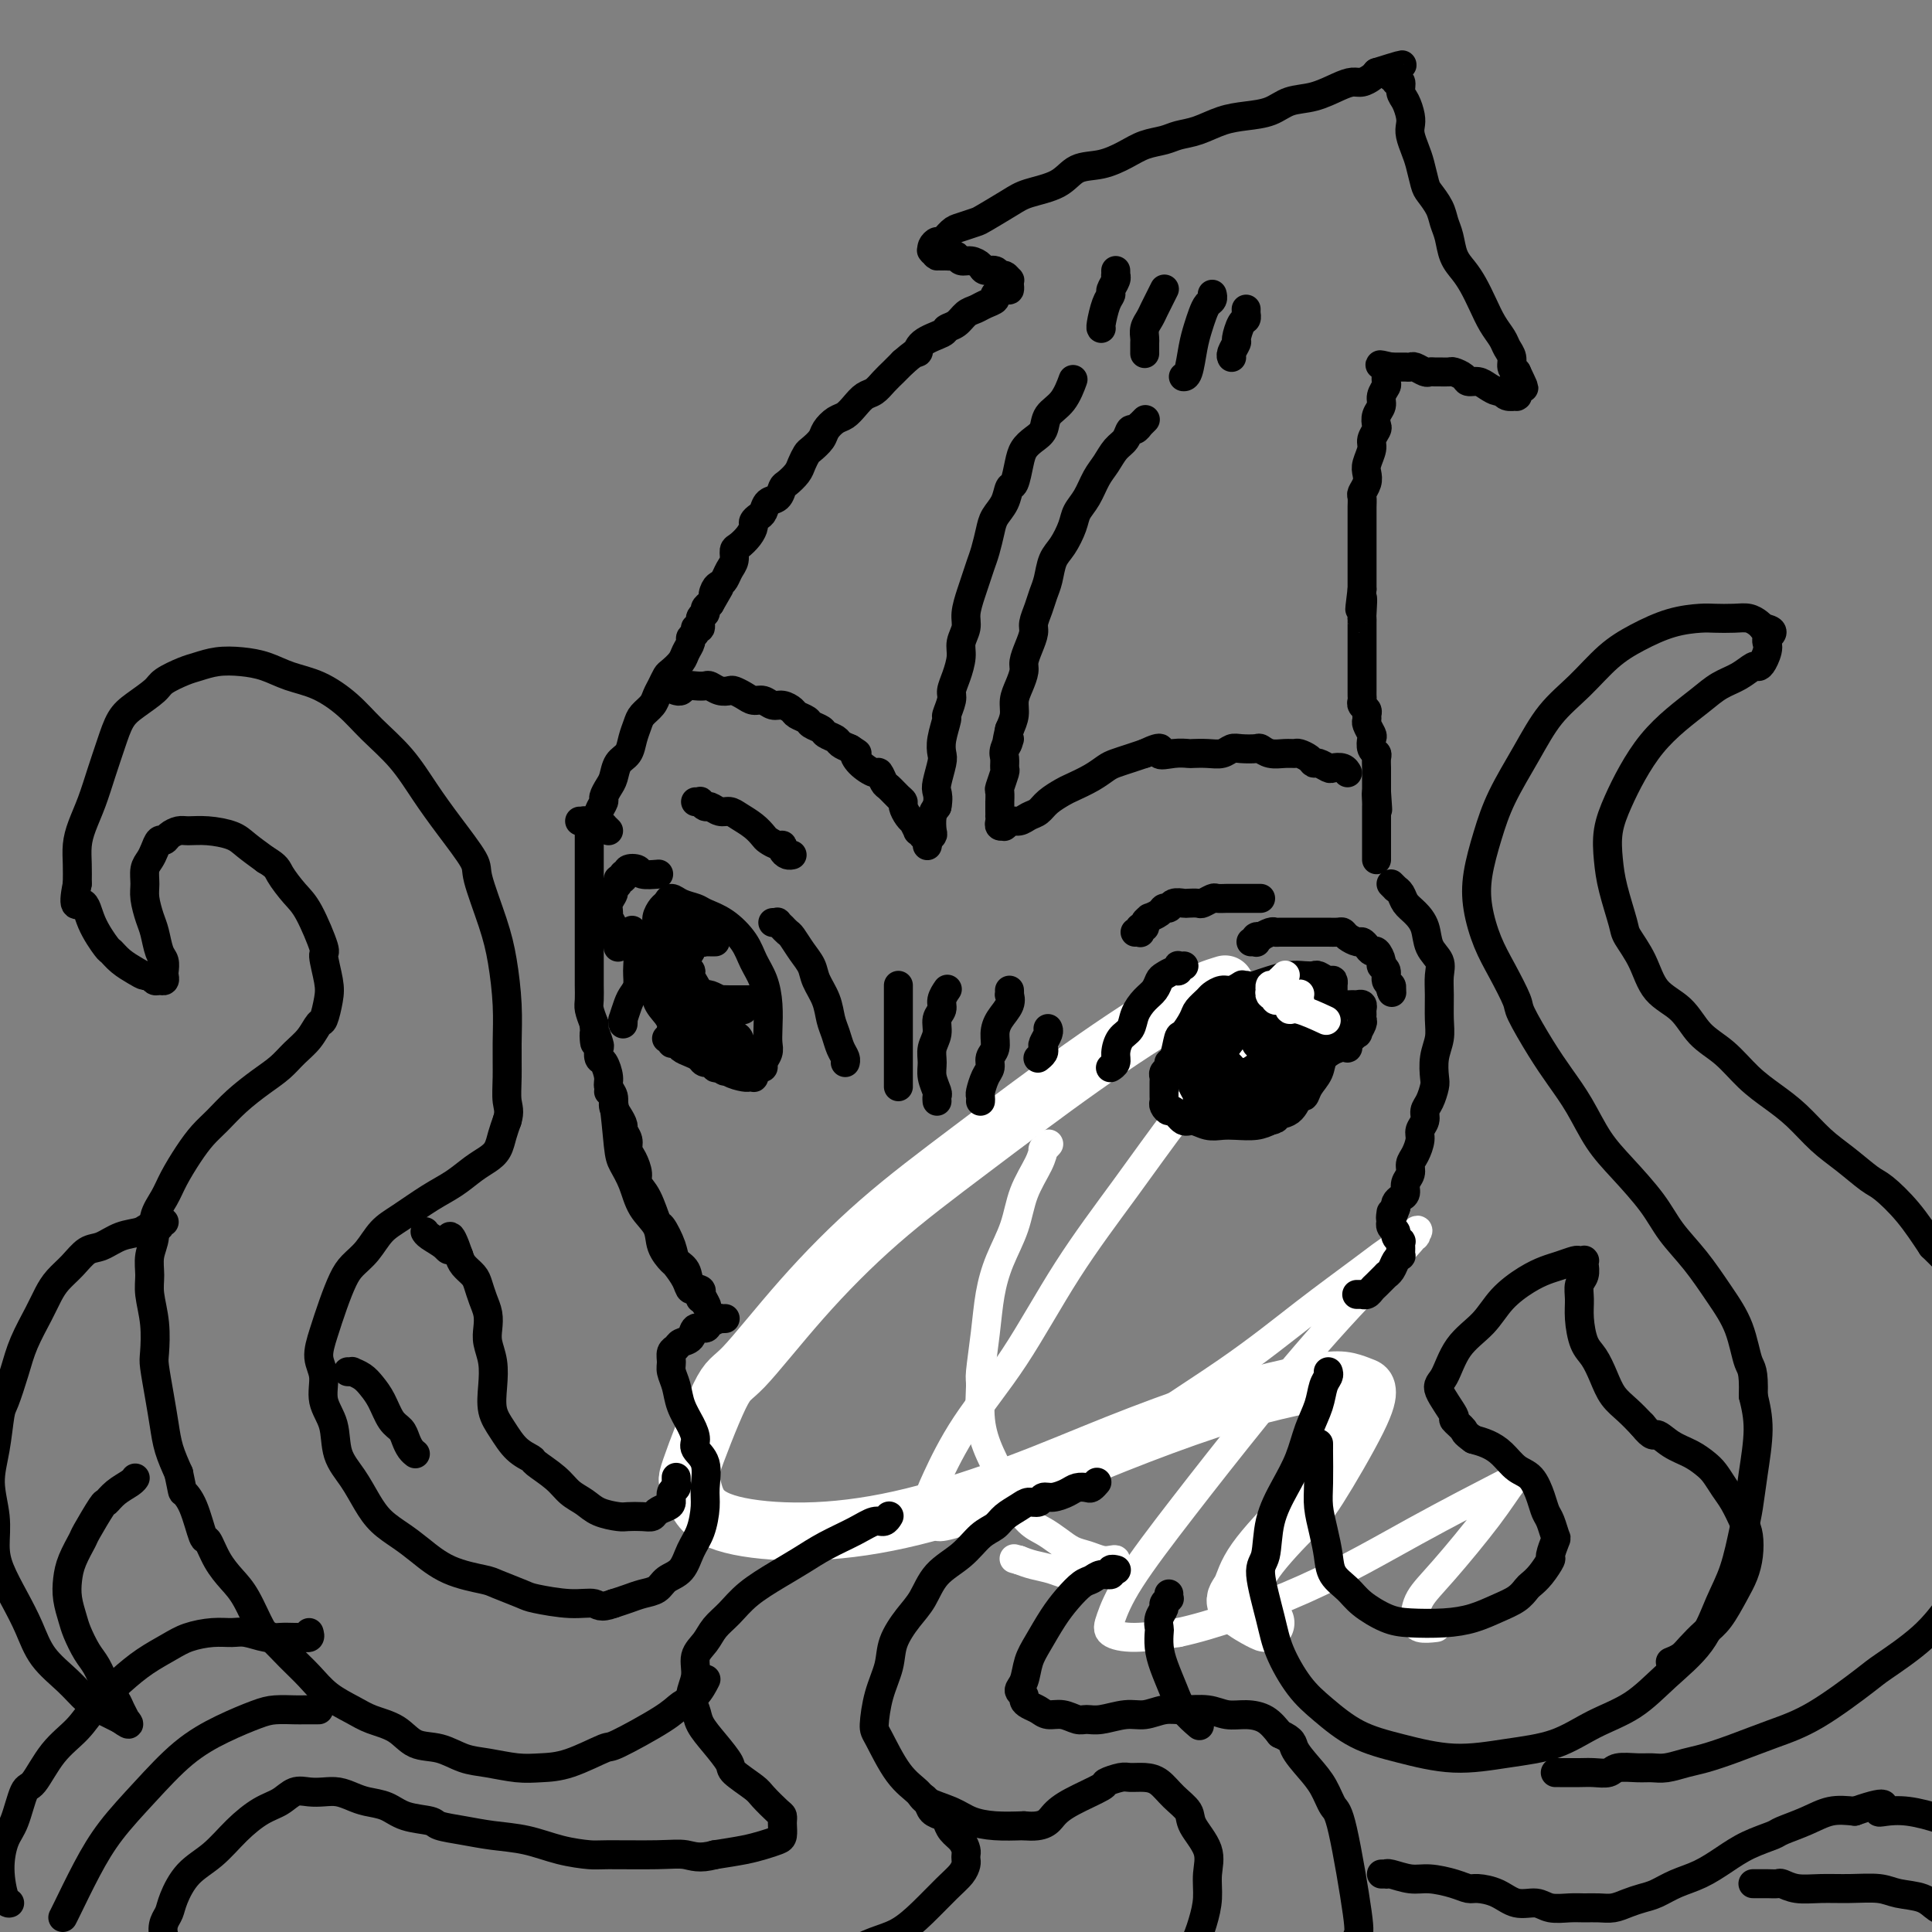 <svg viewBox='0 0 400 400' version='1.1' xmlns='http://www.w3.org/2000/svg' xmlns:xlink='http://www.w3.org/1999/xlink'><rect x="0" y="0" width="400" height="400" fill="#808080" stroke="none"/><g fill='none' stroke='rgb(255,255,255)' stroke-width='6' stroke-linecap='round' stroke-linejoin='round'><path d='M217,237c0.116,-0.128 0.231,-0.256 0,0c-0.231,0.256 -0.809,0.895 -1,1c-0.191,0.105 0.006,-0.322 0,0c-0.006,0.322 -0.215,1.395 -1,3c-0.785,1.605 -2.146,3.741 -3,6c-0.854,2.259 -1.199,4.640 -2,7c-0.801,2.360 -2.057,4.697 -3,7c-0.943,2.303 -1.575,4.571 -2,7c-0.425,2.429 -0.645,5.018 -1,8c-0.355,2.982 -0.845,6.356 -1,8c-0.155,1.644 0.027,1.559 0,3c-0.027,1.441 -0.261,4.410 0,7c0.261,2.590 1.017,4.801 2,7c0.983,2.199 2.191,4.385 3,6c0.809,1.615 1.217,2.660 2,4c0.783,1.340 1.942,2.975 3,4c1.058,1.025 2.016,1.441 3,2c0.984,0.559 1.993,1.260 3,2c1.007,0.740 2.011,1.518 3,2c0.989,0.482 1.962,0.668 3,1c1.038,0.332 2.142,0.809 3,1c0.858,0.191 1.472,0.094 2,0c0.528,-0.094 0.971,-0.186 1,0c0.029,0.186 -0.355,0.649 -1,1c-0.645,0.351 -1.551,0.588 -3,1c-1.449,0.412 -3.440,0.997 -5,1c-1.560,0.003 -2.689,-0.576 -4,-1c-1.311,-0.424 -2.803,-0.693 -4,-1c-1.197,-0.307 -2.098,-0.654 -3,-1'/><path d='M211,323c-1.833,-0.500 -0.917,-0.250 0,0'/><path d='M270,204c-0.443,0.415 -0.887,0.831 -1,1c-0.113,0.169 0.103,0.092 -1,1c-1.103,0.908 -3.526,2.803 -6,5c-2.474,2.197 -5.000,4.697 -8,8c-3.000,3.303 -6.475,7.410 -10,12c-3.525,4.590 -7.101,9.662 -11,15c-3.899,5.338 -8.120,10.941 -12,17c-3.880,6.059 -7.421,12.573 -11,18c-3.579,5.427 -7.198,9.767 -10,14c-2.802,4.233 -4.786,8.360 -6,11c-1.214,2.640 -1.658,3.795 -2,5c-0.342,1.205 -0.583,2.462 0,3c0.583,0.538 1.990,0.358 2,1c0.010,0.642 -1.378,2.108 5,0c6.378,-2.108 20.522,-7.788 27,-11c6.478,-3.212 5.292,-3.956 9,-7c3.708,-3.044 12.312,-8.388 19,-13c6.688,-4.612 11.461,-8.492 16,-12c4.539,-3.508 8.846,-6.643 12,-9c3.154,-2.357 5.156,-3.936 7,-5c1.844,-1.064 3.529,-1.613 4,-2c0.471,-0.387 -0.273,-0.610 0,-1c0.273,-0.390 1.563,-0.946 -1,2c-2.563,2.946 -8.981,9.394 -15,16c-6.019,6.606 -11.640,13.370 -17,20c-5.360,6.630 -10.458,13.126 -15,19c-4.542,5.874 -8.529,11.126 -11,15c-2.471,3.874 -3.425,6.368 -4,8c-0.575,1.632 -0.770,2.401 0,3c0.770,0.599 2.506,1.028 5,1c2.494,-0.028 5.747,-0.514 9,-1'/><path d='M244,338c6.929,-1.453 17.252,-5.087 26,-9c8.748,-3.913 15.923,-8.107 23,-12c7.077,-3.893 14.057,-7.485 17,-9c2.943,-1.515 1.849,-0.951 2,-1c0.151,-0.049 1.547,-0.709 2,-1c0.453,-0.291 -0.036,-0.212 -1,1c-0.964,1.212 -2.401,3.558 -5,7c-2.599,3.442 -6.360,7.980 -9,11c-2.640,3.020 -4.161,4.522 -5,6c-0.839,1.478 -0.998,2.932 -1,4c-0.002,1.068 0.153,1.749 1,2c0.847,0.251 2.385,0.072 3,0c0.615,-0.072 0.308,-0.036 0,0'/></g>
<g fill='none' stroke='rgb(255,255,255)' stroke-width='12' stroke-linecap='round' stroke-linejoin='round'><path d='M253,204c0.566,-0.171 1.131,-0.343 0,0c-1.131,0.343 -3.959,1.199 -9,4c-5.041,2.801 -12.295,7.546 -20,13c-7.705,5.454 -15.860,11.616 -23,17c-7.140,5.384 -13.267,9.991 -19,15c-5.733,5.009 -11.074,10.420 -16,16c-4.926,5.580 -9.436,11.328 -12,14c-2.564,2.672 -3.180,2.267 -5,6c-1.820,3.733 -4.842,11.604 -6,15c-1.158,3.396 -0.450,2.315 0,3c0.450,0.685 0.642,3.134 2,5c1.358,1.866 3.883,3.149 8,4c4.117,0.851 9.828,1.270 16,1c6.172,-0.270 12.807,-1.231 20,-3c7.193,-1.769 14.944,-4.348 22,-7c7.056,-2.652 13.416,-5.377 20,-8c6.584,-2.623 13.393,-5.144 19,-7c5.607,-1.856 10.014,-3.046 14,-4c3.986,-0.954 7.551,-1.672 10,-2c2.449,-0.328 3.782,-0.267 5,0c1.218,0.267 2.323,0.741 3,1c0.677,0.259 0.928,0.304 1,1c0.072,0.696 -0.035,2.041 -2,6c-1.965,3.959 -5.788,10.530 -8,14c-2.212,3.470 -2.814,3.840 -5,6c-2.186,2.160 -5.955,6.109 -8,9c-2.045,2.891 -2.366,4.722 -3,6c-0.634,1.278 -1.582,2.002 -1,3c0.582,0.998 2.695,2.269 4,3c1.305,0.731 1.801,0.923 2,1c0.199,0.077 0.099,0.038 0,0'/></g>
<g fill='none' stroke='rgb(0,0,0)' stroke-width='6' stroke-linecap='round' stroke-linejoin='round'><path d='M139,213c0.004,-0.019 0.007,-0.038 0,0c-0.007,0.038 -0.025,0.133 0,0c0.025,-0.133 0.094,-0.493 0,-1c-0.094,-0.507 -0.352,-1.160 -1,-2c-0.648,-0.840 -1.686,-1.867 -2,-3c-0.314,-1.133 0.097,-2.372 0,-4c-0.097,-1.628 -0.703,-3.644 -1,-5c-0.297,-1.356 -0.287,-2.050 0,-3c0.287,-0.950 0.850,-2.154 1,-3c0.150,-0.846 -0.113,-1.334 0,-2c0.113,-0.666 0.601,-1.510 1,-2c0.399,-0.490 0.710,-0.626 1,-1c0.290,-0.374 0.558,-0.986 1,-1c0.442,-0.014 1.056,0.568 2,1c0.944,0.432 2.216,0.712 3,1c0.784,0.288 1.078,0.582 2,1c0.922,0.418 2.471,0.960 4,2c1.529,1.040 3.037,2.578 4,4c0.963,1.422 1.382,2.727 2,4c0.618,1.273 1.435,2.515 2,4c0.565,1.485 0.880,3.213 1,5c0.120,1.787 0.047,3.631 0,5c-0.047,1.369 -0.068,2.262 0,3c0.068,0.738 0.226,1.322 0,2c-0.226,0.678 -0.837,1.450 -1,2c-0.163,0.550 0.122,0.877 0,1c-0.122,0.123 -0.651,0.043 -1,0c-0.349,-0.043 -0.517,-0.050 -1,0c-0.483,0.050 -1.281,0.157 -2,0c-0.719,-0.157 -1.360,-0.579 -2,-1'/><path d='M152,220c-1.225,-0.013 -1.288,-0.045 -2,0c-0.712,0.045 -2.074,0.166 -3,0c-0.926,-0.166 -1.415,-0.618 -2,-1c-0.585,-0.382 -1.266,-0.695 -2,-1c-0.734,-0.305 -1.521,-0.604 -2,-1c-0.479,-0.396 -0.650,-0.891 -1,-1c-0.350,-0.109 -0.877,0.167 -1,0c-0.123,-0.167 0.159,-0.776 0,-1c-0.159,-0.224 -0.760,-0.064 -1,0c-0.240,0.064 -0.120,0.032 0,0'/><path d='M258,204c-0.410,-0.009 -0.819,-0.017 -1,0c-0.181,0.017 -0.132,0.060 0,0c0.132,-0.060 0.349,-0.224 0,0c-0.349,0.224 -1.263,0.837 -2,1c-0.737,0.163 -1.296,-0.124 -2,0c-0.704,0.124 -1.554,0.657 -2,1c-0.446,0.343 -0.487,0.494 -1,1c-0.513,0.506 -1.499,1.365 -2,2c-0.501,0.635 -0.516,1.045 -1,2c-0.484,0.955 -1.435,2.455 -2,3c-0.565,0.545 -0.744,0.135 -1,1c-0.256,0.865 -0.591,3.006 -1,4c-0.409,0.994 -0.894,0.843 -1,1c-0.106,0.157 0.168,0.623 0,1c-0.168,0.377 -0.777,0.664 -1,1c-0.223,0.336 -0.059,0.720 0,1c0.059,0.280 0.015,0.456 0,1c-0.015,0.544 -0.001,1.457 0,2c0.001,0.543 -0.012,0.718 0,1c0.012,0.282 0.048,0.672 0,1c-0.048,0.328 -0.179,0.595 0,1c0.179,0.405 0.670,0.950 1,1c0.330,0.050 0.500,-0.393 1,0c0.500,0.393 1.329,1.622 2,2c0.671,0.378 1.183,-0.094 2,0c0.817,0.094 1.937,0.754 3,1c1.063,0.246 2.068,0.076 3,0c0.932,-0.076 1.789,-0.059 3,0c1.211,0.059 2.774,0.160 4,0c1.226,-0.160 2.113,-0.580 3,-1'/><path d='M263,232c2.084,-0.371 0.795,-0.798 1,-1c0.205,-0.202 1.904,-0.178 3,-1c1.096,-0.822 1.588,-2.489 2,-3c0.412,-0.511 0.745,0.135 1,0c0.255,-0.135 0.432,-1.051 1,-2c0.568,-0.949 1.525,-1.931 2,-3c0.475,-1.069 0.467,-2.224 1,-3c0.533,-0.776 1.607,-1.171 2,-2c0.393,-0.829 0.105,-2.090 0,-3c-0.105,-0.910 -0.028,-1.467 0,-2c0.028,-0.533 0.007,-1.042 0,-2c-0.007,-0.958 -0.001,-2.366 0,-3c0.001,-0.634 -0.002,-0.495 0,-1c0.002,-0.505 0.008,-1.656 0,-2c-0.008,-0.344 -0.029,0.118 0,0c0.029,-0.118 0.107,-0.816 0,-1c-0.107,-0.184 -0.401,0.146 -1,0c-0.599,-0.146 -1.504,-0.768 -2,-1c-0.496,-0.232 -0.583,-0.073 -1,0c-0.417,0.073 -1.164,0.061 -2,0c-0.836,-0.061 -1.759,-0.171 -3,0c-1.241,0.171 -2.798,0.623 -4,1c-1.202,0.377 -2.049,0.679 -3,1c-0.951,0.321 -2.006,0.661 -3,1c-0.994,0.339 -1.926,0.679 -3,1c-1.074,0.321 -2.289,0.625 -3,1c-0.711,0.375 -0.917,0.821 -1,1c-0.083,0.179 -0.041,0.089 0,0'/><path d='M128,196c-0.033,0.095 -0.065,0.190 0,0c0.065,-0.190 0.228,-0.666 0,-1c-0.228,-0.334 -0.847,-0.526 -1,-1c-0.153,-0.474 0.159,-1.230 0,-2c-0.159,-0.770 -0.790,-1.554 -1,-2c-0.210,-0.446 0.000,-0.553 0,-1c-0.000,-0.447 -0.211,-1.234 0,-2c0.211,-0.766 0.845,-1.511 1,-2c0.155,-0.489 -0.170,-0.724 0,-1c0.170,-0.276 0.834,-0.595 1,-1c0.166,-0.405 -0.168,-0.897 0,-1c0.168,-0.103 0.837,0.182 1,0c0.163,-0.182 -0.180,-0.829 0,-1c0.180,-0.171 0.882,0.136 1,0c0.118,-0.136 -0.350,-0.716 0,-1c0.350,-0.284 1.516,-0.272 2,0c0.484,0.272 0.284,0.804 1,1c0.716,0.196 2.347,0.056 3,0c0.653,-0.056 0.326,-0.028 0,0'/><path d='M259,195c0.413,-0.030 0.827,-0.060 1,0c0.173,0.060 0.106,0.208 0,0c-0.106,-0.208 -0.249,-0.774 0,-1c0.249,-0.226 0.892,-0.113 1,0c0.108,0.113 -0.318,0.226 0,0c0.318,-0.226 1.381,-0.793 2,-1c0.619,-0.207 0.795,-0.056 1,0c0.205,0.056 0.439,0.015 1,0c0.561,-0.015 1.449,-0.004 2,0c0.551,0.004 0.764,0.001 1,0c0.236,-0.001 0.496,-0.000 1,0c0.504,0.000 1.252,0.000 2,0c0.748,-0.000 1.496,-0.001 2,0c0.504,0.001 0.764,0.003 1,0c0.236,-0.003 0.448,-0.011 1,0c0.552,0.011 1.443,0.041 2,0c0.557,-0.041 0.779,-0.152 1,0c0.221,0.152 0.440,0.567 1,1c0.560,0.433 1.459,0.885 2,1c0.541,0.115 0.723,-0.106 1,0c0.277,0.106 0.647,0.539 1,1c0.353,0.461 0.687,0.948 1,1c0.313,0.052 0.605,-0.333 1,0c0.395,0.333 0.894,1.385 1,2c0.106,0.615 -0.182,0.795 0,1c0.182,0.205 0.832,0.436 1,1c0.168,0.564 -0.147,1.459 0,2c0.147,0.541 0.756,0.726 1,1c0.244,0.274 0.122,0.637 0,1'/><path d='M288,205c0.311,0.933 0.089,0.267 0,0c-0.089,-0.267 -0.044,-0.133 0,0'/><path d='M245,200c0.112,-0.009 0.224,-0.017 0,0c-0.224,0.017 -0.785,0.060 -1,0c-0.215,-0.060 -0.085,-0.224 0,0c0.085,0.224 0.126,0.837 0,1c-0.126,0.163 -0.418,-0.123 -1,0c-0.582,0.123 -1.455,0.654 -2,1c-0.545,0.346 -0.761,0.505 -1,1c-0.239,0.495 -0.501,1.325 -1,2c-0.499,0.675 -1.234,1.196 -2,2c-0.766,0.804 -1.563,1.893 -2,3c-0.437,1.107 -0.513,2.234 -1,3c-0.487,0.766 -1.384,1.172 -2,2c-0.616,0.828 -0.949,2.078 -1,3c-0.051,0.922 0.182,1.515 0,2c-0.182,0.485 -0.780,0.861 -1,1c-0.220,0.139 -0.063,0.040 0,0c0.063,-0.040 0.031,-0.020 0,0'/><path d='M160,191c0.455,0.032 0.910,0.065 1,0c0.090,-0.065 -0.184,-0.226 0,0c0.184,0.226 0.825,0.840 1,1c0.175,0.160 -0.118,-0.134 0,0c0.118,0.134 0.646,0.695 1,1c0.354,0.305 0.532,0.352 1,1c0.468,0.648 1.224,1.895 2,3c0.776,1.105 1.570,2.066 2,3c0.430,0.934 0.496,1.839 1,3c0.504,1.161 1.445,2.577 2,4c0.555,1.423 0.723,2.854 1,4c0.277,1.146 0.663,2.006 1,3c0.337,0.994 0.627,2.122 1,3c0.373,0.878 0.831,1.506 1,2c0.169,0.494 0.048,0.856 0,1c-0.048,0.144 -0.024,0.072 0,0'/><path d='M186,204c0.000,0.328 0.000,0.657 0,1c0.000,0.343 0.000,0.701 0,1c0.000,0.299 0.000,0.540 0,1c0.000,0.460 0.000,1.138 0,2c0.000,0.862 0.000,1.907 0,3c0.000,1.093 0.000,2.233 0,3c0.000,0.767 0.000,1.162 0,2c0.000,0.838 0.000,2.120 0,3c0.000,0.880 0.000,1.360 0,2c0.000,0.640 0.000,1.442 0,2c0.000,0.558 0.000,0.874 0,1c0.000,0.126 0.000,0.063 0,0'/><path d='M196,205c0.122,-0.177 0.244,-0.354 0,0c-0.244,0.354 -0.854,1.238 -1,2c-0.146,0.762 0.171,1.400 0,2c-0.171,0.600 -0.832,1.160 -1,2c-0.168,0.840 0.155,1.959 0,3c-0.155,1.041 -0.788,2.005 -1,3c-0.212,0.995 -0.004,2.022 0,3c0.004,0.978 -0.195,1.909 0,3c0.195,1.091 0.784,2.344 1,3c0.216,0.656 0.058,0.715 0,1c-0.058,0.285 -0.017,0.796 0,1c0.017,0.204 0.008,0.102 0,0'/><path d='M209,205c0.014,0.464 0.028,0.928 0,1c-0.028,0.072 -0.097,-0.248 0,0c0.097,0.248 0.362,1.063 0,2c-0.362,0.937 -1.350,1.994 -2,3c-0.650,1.006 -0.962,1.959 -1,3c-0.038,1.041 0.196,2.170 0,3c-0.196,0.830 -0.823,1.360 -1,2c-0.177,0.640 0.096,1.391 0,2c-0.096,0.609 -0.562,1.078 -1,2c-0.438,0.922 -0.849,2.299 -1,3c-0.151,0.701 -0.041,0.727 0,1c0.041,0.273 0.012,0.792 0,1c-0.012,0.208 -0.006,0.104 0,0'/><path d='M217,213c0.008,0.016 0.016,0.032 0,0c-0.016,-0.032 -0.056,-0.111 0,0c0.056,0.111 0.207,0.412 0,1c-0.207,0.588 -0.774,1.464 -1,2c-0.226,0.536 -0.112,0.731 0,1c0.112,0.269 0.223,0.611 0,1c-0.223,0.389 -0.778,0.825 -1,1c-0.222,0.175 -0.111,0.087 0,0'/><path d='M129,212c0.024,-0.500 0.049,-1.001 0,-1c-0.049,0.001 -0.171,0.503 0,0c0.171,-0.503 0.635,-2.013 1,-3c0.365,-0.987 0.630,-1.453 1,-2c0.370,-0.547 0.845,-1.177 1,-2c0.155,-0.823 -0.010,-1.839 0,-3c0.010,-1.161 0.195,-2.466 0,-4c-0.195,-1.534 -0.770,-3.295 -1,-4c-0.230,-0.705 -0.115,-0.352 0,0'/><path d='M126,172c-0.451,-0.441 -0.901,-0.882 -1,-1c-0.099,-0.118 0.155,0.085 0,0c-0.155,-0.085 -0.718,-0.460 -1,-1c-0.282,-0.540 -0.283,-1.246 0,-2c0.283,-0.754 0.848,-1.557 1,-2c0.152,-0.443 -0.110,-0.527 0,-1c0.110,-0.473 0.593,-1.337 1,-2c0.407,-0.663 0.739,-1.126 1,-2c0.261,-0.874 0.450,-2.159 1,-3c0.550,-0.841 1.461,-1.236 2,-2c0.539,-0.764 0.708,-1.895 1,-3c0.292,-1.105 0.708,-2.182 1,-3c0.292,-0.818 0.460,-1.375 1,-2c0.540,-0.625 1.453,-1.318 2,-2c0.547,-0.682 0.728,-1.351 1,-2c0.272,-0.649 0.636,-1.276 1,-2c0.364,-0.724 0.729,-1.546 1,-2c0.271,-0.454 0.450,-0.541 1,-1c0.550,-0.459 1.472,-1.288 2,-2c0.528,-0.712 0.662,-1.305 1,-2c0.338,-0.695 0.879,-1.491 1,-2c0.121,-0.509 -0.179,-0.732 0,-1c0.179,-0.268 0.837,-0.583 1,-1c0.163,-0.417 -0.167,-0.938 0,-1c0.167,-0.062 0.832,0.334 1,0c0.168,-0.334 -0.161,-1.399 0,-2c0.161,-0.601 0.813,-0.739 1,-1c0.187,-0.261 -0.089,-0.646 0,-1c0.089,-0.354 0.545,-0.677 1,-1'/><path d='M147,125c3.179,-5.511 1.625,-2.789 1,-2c-0.625,0.789 -0.321,-0.355 0,-1c0.321,-0.645 0.660,-0.793 1,-1c0.340,-0.207 0.682,-0.474 1,-1c0.318,-0.526 0.614,-1.309 1,-2c0.386,-0.691 0.864,-1.288 1,-2c0.136,-0.712 -0.069,-1.539 0,-2c0.069,-0.461 0.414,-0.558 1,-1c0.586,-0.442 1.414,-1.231 2,-2c0.586,-0.769 0.929,-1.520 1,-2c0.071,-0.480 -0.132,-0.691 0,-1c0.132,-0.309 0.599,-0.717 1,-1c0.401,-0.283 0.736,-0.442 1,-1c0.264,-0.558 0.456,-1.514 1,-2c0.544,-0.486 1.441,-0.500 2,-1c0.559,-0.500 0.780,-1.486 1,-2c0.220,-0.514 0.439,-0.557 1,-1c0.561,-0.443 1.464,-1.288 2,-2c0.536,-0.712 0.706,-1.293 1,-2c0.294,-0.707 0.712,-1.541 1,-2c0.288,-0.459 0.447,-0.542 1,-1c0.553,-0.458 1.499,-1.291 2,-2c0.501,-0.709 0.557,-1.293 1,-2c0.443,-0.707 1.273,-1.537 2,-2c0.727,-0.463 1.349,-0.561 2,-1c0.651,-0.439 1.329,-1.220 2,-2c0.671,-0.780 1.334,-1.560 2,-2c0.666,-0.440 1.333,-0.541 2,-1c0.667,-0.459 1.333,-1.278 2,-2c0.667,-0.722 1.333,-1.349 2,-2c0.667,-0.651 1.333,-1.325 2,-2'/><path d='M187,75c3.775,-3.300 3.214,-2.049 3,-2c-0.214,0.049 -0.080,-1.104 1,-2c1.080,-0.896 3.104,-1.535 4,-2c0.896,-0.465 0.662,-0.754 1,-1c0.338,-0.246 1.247,-0.447 2,-1c0.753,-0.553 1.349,-1.457 2,-2c0.651,-0.543 1.358,-0.724 2,-1c0.642,-0.276 1.219,-0.647 2,-1c0.781,-0.353 1.764,-0.687 2,-1c0.236,-0.313 -0.277,-0.606 0,-1c0.277,-0.394 1.342,-0.889 2,-1c0.658,-0.111 0.908,0.162 1,0c0.092,-0.162 0.025,-0.760 0,-1c-0.025,-0.240 -0.010,-0.121 0,0c0.010,0.121 0.013,0.244 0,0c-0.013,-0.244 -0.044,-0.854 0,-1c0.044,-0.146 0.163,0.172 0,0c-0.163,-0.172 -0.606,-0.833 -1,-1c-0.394,-0.167 -0.738,0.162 -1,0c-0.262,-0.162 -0.441,-0.813 -1,-1c-0.559,-0.187 -1.498,0.090 -2,0c-0.502,-0.090 -0.568,-0.546 -1,-1c-0.432,-0.454 -1.229,-0.906 -2,-1c-0.771,-0.094 -1.517,0.171 -2,0c-0.483,-0.171 -0.704,-0.778 -1,-1c-0.296,-0.222 -0.667,-0.060 -1,0c-0.333,0.060 -0.628,0.016 -1,0c-0.372,-0.016 -0.821,-0.005 -1,0c-0.179,0.005 -0.090,0.002 0,0'/><path d='M195,53c-2.332,-1.023 -1.162,-0.081 -1,0c0.162,0.081 -0.686,-0.701 -1,-1c-0.314,-0.299 -0.096,-0.117 0,0c0.096,0.117 0.071,0.168 0,0c-0.071,-0.168 -0.186,-0.556 0,-1c0.186,-0.444 0.673,-0.946 1,-1c0.327,-0.054 0.493,0.338 1,0c0.507,-0.338 1.353,-1.407 2,-2c0.647,-0.593 1.093,-0.711 2,-1c0.907,-0.289 2.273,-0.747 3,-1c0.727,-0.253 0.815,-0.299 2,-1c1.185,-0.701 3.467,-2.057 5,-3c1.533,-0.943 2.318,-1.474 4,-2c1.682,-0.526 4.263,-1.048 6,-2c1.737,-0.952 2.632,-2.335 4,-3c1.368,-0.665 3.208,-0.612 5,-1c1.792,-0.388 3.535,-1.216 5,-2c1.465,-0.784 2.652,-1.523 4,-2c1.348,-0.477 2.855,-0.691 4,-1c1.145,-0.309 1.927,-0.712 3,-1c1.073,-0.288 2.439,-0.463 4,-1c1.561,-0.537 3.319,-1.438 5,-2c1.681,-0.562 3.286,-0.784 5,-1c1.714,-0.216 3.537,-0.426 5,-1c1.463,-0.574 2.566,-1.512 4,-2c1.434,-0.488 3.200,-0.526 5,-1c1.800,-0.474 3.634,-1.384 5,-2c1.366,-0.616 2.263,-0.938 3,-1c0.737,-0.062 1.314,0.137 2,0c0.686,-0.137 1.482,-0.611 2,-1c0.518,-0.389 0.759,-0.695 1,-1'/><path d='M285,15c9.830,-3.094 3.405,-0.830 1,0c-2.405,0.830 -0.789,0.227 0,0c0.789,-0.227 0.751,-0.076 1,0c0.249,0.076 0.784,0.077 1,0c0.216,-0.077 0.115,-0.233 0,0c-0.115,0.233 -0.242,0.853 0,1c0.242,0.147 0.852,-0.180 1,0c0.148,0.180 -0.167,0.867 0,1c0.167,0.133 0.815,-0.288 1,0c0.185,0.288 -0.095,1.283 0,2c0.095,0.717 0.564,1.154 1,2c0.436,0.846 0.838,2.101 1,3c0.162,0.899 0.085,1.442 0,2c-0.085,0.558 -0.179,1.132 0,2c0.179,0.868 0.629,2.031 1,3c0.371,0.969 0.663,1.743 1,3c0.337,1.257 0.721,2.996 1,4c0.279,1.004 0.455,1.273 1,2c0.545,0.727 1.458,1.913 2,3c0.542,1.087 0.711,2.075 1,3c0.289,0.925 0.696,1.787 1,3c0.304,1.213 0.504,2.779 1,4c0.496,1.221 1.289,2.099 2,3c0.711,0.901 1.342,1.827 2,3c0.658,1.173 1.343,2.593 2,4c0.657,1.407 1.286,2.800 2,4c0.714,1.200 1.515,2.205 2,3c0.485,0.795 0.656,1.378 1,2c0.344,0.622 0.862,1.283 1,2c0.138,0.717 -0.103,1.491 0,2c0.103,0.509 0.552,0.755 1,1'/><path d='M314,77c2.939,6.156 0.788,2.046 0,1c-0.788,-1.046 -0.211,0.974 0,2c0.211,1.026 0.056,1.060 0,1c-0.056,-0.060 -0.013,-0.212 0,0c0.013,0.212 -0.003,0.790 0,1c0.003,0.210 0.026,0.052 0,0c-0.026,-0.052 -0.100,0.001 0,0c0.100,-0.001 0.375,-0.055 0,0c-0.375,0.055 -1.398,0.221 -2,0c-0.602,-0.221 -0.781,-0.829 -1,-1c-0.219,-0.171 -0.477,0.095 -1,0c-0.523,-0.095 -1.310,-0.551 -2,-1c-0.690,-0.449 -1.283,-0.891 -2,-1c-0.717,-0.109 -1.558,0.114 -2,0c-0.442,-0.114 -0.486,-0.566 -1,-1c-0.514,-0.434 -1.500,-0.848 -2,-1c-0.500,-0.152 -0.514,-0.040 -1,0c-0.486,0.040 -1.443,0.007 -2,0c-0.557,-0.007 -0.712,0.012 -1,0c-0.288,-0.012 -0.707,-0.056 -1,0c-0.293,0.056 -0.460,0.211 -1,0c-0.540,-0.211 -1.454,-0.789 -2,-1c-0.546,-0.211 -0.724,-0.057 -1,0c-0.276,0.057 -0.648,0.015 -1,0c-0.352,-0.015 -0.682,-0.004 -1,0c-0.318,0.004 -0.624,0.001 -1,0c-0.376,-0.001 -0.822,-0.000 -1,0c-0.178,0.000 -0.089,0.000 0,0'/><path d='M288,76c-3.939,-0.933 -1.788,-0.266 -1,0c0.788,0.266 0.211,0.131 0,0c-0.211,-0.131 -0.055,-0.257 0,0c0.055,0.257 0.011,0.898 0,1c-0.011,0.102 0.012,-0.335 0,0c-0.012,0.335 -0.060,1.440 0,2c0.060,0.560 0.226,0.574 0,1c-0.226,0.426 -0.844,1.265 -1,2c-0.156,0.735 0.150,1.366 0,2c-0.150,0.634 -0.757,1.271 -1,2c-0.243,0.729 -0.121,1.550 0,2c0.121,0.450 0.242,0.529 0,1c-0.242,0.471 -0.849,1.333 -1,2c-0.151,0.667 0.152,1.138 0,2c-0.152,0.862 -0.759,2.114 -1,3c-0.241,0.886 -0.117,1.407 0,2c0.117,0.593 0.228,1.260 0,2c-0.228,0.740 -0.793,1.553 -1,2c-0.207,0.447 -0.055,0.528 0,1c0.055,0.472 0.015,1.334 0,2c-0.015,0.666 -0.004,1.137 0,2c0.004,0.863 0.001,2.118 0,3c-0.001,0.882 -0.000,1.391 0,2c0.000,0.609 0.000,1.318 0,2c-0.000,0.682 -0.000,1.337 0,2c0.000,0.663 0.000,1.332 0,2c-0.000,0.668 -0.000,1.334 0,2c0.000,0.666 0.000,1.333 0,2'/><path d='M282,122c-0.928,7.401 -0.249,2.904 0,2c0.249,-0.904 0.067,1.785 0,3c-0.067,1.215 -0.018,0.954 0,1c0.018,0.046 0.005,0.397 0,1c-0.005,0.603 -0.001,1.456 0,2c0.001,0.544 0.000,0.780 0,1c-0.000,0.220 -0.000,0.426 0,1c0.000,0.574 0.000,1.516 0,2c-0.000,0.484 -0.000,0.510 0,1c0.000,0.490 0.000,1.445 0,2c-0.000,0.555 -0.000,0.712 0,1c0.000,0.288 0.000,0.707 0,1c-0.000,0.293 -0.001,0.460 0,1c0.001,0.540 0.004,1.454 0,2c-0.004,0.546 -0.015,0.724 0,1c0.015,0.276 0.057,0.652 0,1c-0.057,0.348 -0.212,0.670 0,1c0.212,0.330 0.793,0.670 1,1c0.207,0.330 0.042,0.651 0,1c-0.042,0.349 0.040,0.727 0,1c-0.040,0.273 -0.203,0.440 0,1c0.203,0.560 0.772,1.511 1,2c0.228,0.489 0.114,0.516 0,1c-0.114,0.484 -0.227,1.425 0,2c0.227,0.575 0.793,0.783 1,1c0.207,0.217 0.056,0.443 0,1c-0.056,0.557 -0.015,1.445 0,2c0.015,0.555 0.004,0.778 0,1c-0.004,0.222 -0.001,0.444 0,1c0.001,0.556 0.000,1.444 0,2c-0.000,0.556 -0.000,0.778 0,1'/><path d='M285,164c0.464,6.675 0.124,2.362 0,1c-0.124,-1.362 -0.033,0.226 0,1c0.033,0.774 0.009,0.732 0,1c-0.009,0.268 -0.002,0.844 0,1c0.002,0.156 0.001,-0.109 0,0c-0.001,0.109 -0.000,0.593 0,1c0.000,0.407 0.000,0.739 0,1c-0.000,0.261 -0.000,0.451 0,1c0.000,0.549 0.000,1.456 0,2c-0.000,0.544 -0.000,0.724 0,1c0.000,0.276 0.000,0.648 0,1c-0.000,0.352 -0.000,0.683 0,1c0.000,0.317 0.000,0.621 0,1c-0.000,0.379 -0.000,0.833 0,1c0.000,0.167 0.000,0.048 0,0c-0.000,-0.048 -0.000,-0.024 0,0'/><path d='M120,170c0.425,0.002 0.850,0.003 1,0c0.150,-0.003 0.026,-0.012 0,0c-0.026,0.012 0.046,0.044 0,0c-0.046,-0.044 -0.208,-0.163 0,0c0.208,0.163 0.788,0.610 1,1c0.212,0.390 0.057,0.723 0,1c-0.057,0.277 -0.015,0.497 0,1c0.015,0.503 0.004,1.290 0,2c-0.004,0.710 -0.001,1.342 0,2c0.001,0.658 0.000,1.341 0,2c-0.000,0.659 -0.000,1.294 0,2c0.000,0.706 0.000,1.483 0,2c-0.000,0.517 -0.000,0.772 0,1c0.000,0.228 0.000,0.427 0,1c-0.000,0.573 -0.000,1.518 0,2c0.000,0.482 0.000,0.499 0,1c-0.000,0.501 -0.000,1.486 0,2c0.000,0.514 0.000,0.557 0,1c-0.000,0.443 -0.000,1.288 0,2c0.000,0.712 0.000,1.293 0,2c-0.000,0.707 -0.000,1.539 0,2c0.000,0.461 0.000,0.550 0,1c-0.000,0.450 -0.001,1.260 0,2c0.001,0.740 0.003,1.408 0,2c-0.003,0.592 -0.011,1.107 0,2c0.011,0.893 0.041,2.163 0,3c-0.041,0.837 -0.155,1.239 0,2c0.155,0.761 0.577,1.880 1,3'/><path d='M123,212c0.404,6.837 -0.085,2.929 0,2c0.085,-0.929 0.745,1.120 1,2c0.255,0.880 0.106,0.592 0,1c-0.106,0.408 -0.168,1.513 0,2c0.168,0.487 0.566,0.357 1,1c0.434,0.643 0.904,2.059 1,3c0.096,0.941 -0.180,1.408 0,2c0.180,0.592 0.818,1.310 1,2c0.182,0.690 -0.091,1.354 0,2c0.091,0.646 0.545,1.276 1,2c0.455,0.724 0.909,1.544 1,2c0.091,0.456 -0.182,0.549 0,1c0.182,0.451 0.818,1.261 1,2c0.182,0.739 -0.089,1.405 0,2c0.089,0.595 0.539,1.117 1,2c0.461,0.883 0.935,2.128 1,3c0.065,0.872 -0.277,1.370 0,2c0.277,0.630 1.172,1.390 2,3c0.828,1.610 1.588,4.068 2,5c0.412,0.932 0.476,0.337 1,1c0.524,0.663 1.507,2.583 2,4c0.493,1.417 0.496,2.330 1,3c0.504,0.670 1.508,1.098 2,2c0.492,0.902 0.472,2.278 1,3c0.528,0.722 1.606,0.792 2,1c0.394,0.208 0.106,0.556 0,1c-0.106,0.444 -0.030,0.984 0,1c0.030,0.016 0.015,-0.492 0,-1'/><path d='M145,268c2.434,4.682 1.018,1.386 0,0c-1.018,-1.386 -1.639,-0.863 -2,-1c-0.361,-0.137 -0.462,-0.935 -1,-2c-0.538,-1.065 -1.513,-2.398 -2,-3c-0.487,-0.602 -0.486,-0.474 -1,-1c-0.514,-0.526 -1.542,-1.706 -2,-3c-0.458,-1.294 -0.346,-2.703 -1,-4c-0.654,-1.297 -2.073,-2.481 -3,-4c-0.927,-1.519 -1.362,-3.374 -2,-5c-0.638,-1.626 -1.477,-3.024 -2,-4c-0.523,-0.976 -0.728,-1.530 -1,-4c-0.272,-2.470 -0.612,-6.857 -1,-9c-0.388,-2.143 -0.825,-2.041 -1,-2c-0.175,0.041 -0.087,0.020 0,0'/><path d='M288,183c0.416,0.418 0.832,0.836 1,1c0.168,0.164 0.089,0.074 0,0c-0.089,-0.074 -0.189,-0.131 0,0c0.189,0.131 0.665,0.450 1,1c0.335,0.550 0.528,1.329 1,2c0.472,0.671 1.223,1.232 2,2c0.777,0.768 1.581,1.744 2,3c0.419,1.256 0.452,2.793 1,4c0.548,1.207 1.612,2.083 2,3c0.388,0.917 0.100,1.875 0,3c-0.100,1.125 -0.013,2.417 0,4c0.013,1.583 -0.048,3.459 0,5c0.048,1.541 0.206,2.748 0,4c-0.206,1.252 -0.777,2.548 -1,4c-0.223,1.452 -0.097,3.060 0,4c0.097,0.940 0.166,1.211 0,2c-0.166,0.789 -0.565,2.097 -1,3c-0.435,0.903 -0.904,1.400 -1,2c-0.096,0.600 0.180,1.301 0,2c-0.180,0.699 -0.818,1.395 -1,2c-0.182,0.605 0.091,1.121 0,2c-0.091,0.879 -0.545,2.123 -1,3c-0.455,0.877 -0.909,1.387 -1,2c-0.091,0.613 0.182,1.330 0,2c-0.182,0.670 -0.820,1.293 -1,2c-0.180,0.707 0.096,1.499 0,2c-0.096,0.501 -0.564,0.712 -1,1c-0.436,0.288 -0.839,0.654 -1,1c-0.161,0.346 -0.081,0.673 0,1'/><path d='M289,250c-1.464,4.360 -1.126,1.760 -1,1c0.126,-0.760 0.038,0.321 0,1c-0.038,0.679 -0.025,0.955 0,1c0.025,0.045 0.063,-0.142 0,0c-0.063,0.142 -0.227,0.612 0,1c0.227,0.388 0.845,0.696 1,1c0.155,0.304 -0.155,0.606 0,1c0.155,0.394 0.773,0.880 1,1c0.227,0.120 0.062,-0.126 0,0c-0.062,0.126 -0.020,0.624 0,1c0.020,0.376 0.017,0.629 0,1c-0.017,0.371 -0.047,0.860 0,1c0.047,0.140 0.172,-0.069 0,0c-0.172,0.069 -0.641,0.418 -1,1c-0.359,0.582 -0.607,1.399 -1,2c-0.393,0.601 -0.931,0.988 -1,1c-0.069,0.012 0.331,-0.351 0,0c-0.331,0.351 -1.394,1.414 -2,2c-0.606,0.586 -0.755,0.693 -1,1c-0.245,0.307 -0.588,0.814 -1,1c-0.412,0.186 -0.895,0.050 -1,0c-0.105,-0.050 0.168,-0.013 0,0c-0.168,0.013 -0.776,0.004 -1,0c-0.224,-0.004 -0.064,-0.001 0,0c0.064,0.001 0.032,0.001 0,0'/><path d='M144,166c0.448,0.033 0.897,0.065 1,0c0.103,-0.065 -0.138,-0.228 0,0c0.138,0.228 0.655,0.848 1,1c0.345,0.152 0.519,-0.164 1,0c0.481,0.164 1.271,0.807 2,1c0.729,0.193 1.399,-0.065 2,0c0.601,0.065 1.134,0.452 2,1c0.866,0.548 2.064,1.256 3,2c0.936,0.744 1.609,1.523 2,2c0.391,0.477 0.500,0.654 1,1c0.500,0.346 1.392,0.863 2,1c0.608,0.137 0.934,-0.107 1,0c0.066,0.107 -0.127,0.565 0,1c0.127,0.435 0.573,0.848 1,1c0.427,0.152 0.836,0.043 1,0c0.164,-0.043 0.082,-0.022 0,0'/><path d='M235,193c0.414,-0.032 0.828,-0.064 1,0c0.172,0.064 0.103,0.223 0,0c-0.103,-0.223 -0.240,-0.830 0,-1c0.240,-0.170 0.856,0.095 1,0c0.144,-0.095 -0.183,-0.551 0,-1c0.183,-0.449 0.875,-0.890 1,-1c0.125,-0.110 -0.319,0.110 0,0c0.319,-0.110 1.399,-0.551 2,-1c0.601,-0.449 0.723,-0.905 1,-1c0.277,-0.095 0.708,0.170 1,0c0.292,-0.170 0.444,-0.777 1,-1c0.556,-0.223 1.515,-0.064 2,0c0.485,0.064 0.496,0.031 1,0c0.504,-0.031 1.501,-0.061 2,0c0.499,0.061 0.501,0.212 1,0c0.499,-0.212 1.496,-0.789 2,-1c0.504,-0.211 0.515,-0.057 1,0c0.485,0.057 1.443,0.015 2,0c0.557,-0.015 0.712,-0.004 1,0c0.288,0.004 0.708,0.001 1,0c0.292,-0.001 0.457,-0.000 1,0c0.543,0.000 1.465,0.000 2,0c0.535,-0.000 0.682,-0.000 1,0c0.318,0.000 0.805,0.000 1,0c0.195,-0.000 0.097,-0.000 0,0'/><path d='M241,60c0.006,-0.013 0.013,-0.026 0,0c-0.013,0.026 -0.045,0.090 0,0c0.045,-0.090 0.166,-0.334 0,0c-0.166,0.334 -0.619,1.245 -1,2c-0.381,0.755 -0.691,1.353 -1,2c-0.309,0.647 -0.619,1.344 -1,2c-0.381,0.656 -0.834,1.273 -1,2c-0.166,0.727 -0.044,1.566 0,2c0.044,0.434 0.012,0.463 0,1c-0.012,0.537 -0.003,1.582 0,2c0.003,0.418 0.002,0.209 0,0'/><path d='M251,61c0.006,0.025 0.013,0.050 0,0c-0.013,-0.050 -0.045,-0.177 0,0c0.045,0.177 0.167,0.656 0,1c-0.167,0.344 -0.622,0.551 -1,1c-0.378,0.449 -0.679,1.140 -1,2c-0.321,0.860 -0.660,1.891 -1,3c-0.340,1.109 -0.679,2.297 -1,4c-0.321,1.703 -0.625,3.920 -1,5c-0.375,1.080 -0.821,1.023 -1,1c-0.179,-0.023 -0.089,-0.011 0,0'/><path d='M258,64c0.006,0.451 0.012,0.902 0,1c-0.012,0.098 -0.041,-0.158 0,0c0.041,0.158 0.151,0.728 0,1c-0.151,0.272 -0.562,0.245 -1,1c-0.438,0.755 -0.902,2.294 -1,3c-0.098,0.706 0.170,0.581 0,1c-0.170,0.419 -0.776,1.382 -1,2c-0.224,0.618 -0.064,0.891 0,1c0.064,0.109 0.032,0.055 0,0'/><path d='M231,56c0.009,0.438 0.017,0.877 0,1c-0.017,0.123 -0.060,-0.068 0,0c0.060,0.068 0.223,0.397 0,1c-0.223,0.603 -0.830,1.482 -1,2c-0.170,0.518 0.098,0.675 0,1c-0.098,0.325 -0.562,0.819 -1,2c-0.438,1.181 -0.849,3.049 -1,4c-0.151,0.951 -0.043,0.986 0,1c0.043,0.014 0.022,0.007 0,0'/><path d='M140,143c-0.095,-0.030 -0.190,-0.060 0,0c0.190,0.060 0.666,0.211 1,0c0.334,-0.211 0.526,-0.785 1,-1c0.474,-0.215 1.230,-0.072 2,0c0.770,0.072 1.553,0.071 2,0c0.447,-0.071 0.556,-0.212 1,0c0.444,0.212 1.221,0.779 2,1c0.779,0.221 1.560,0.097 2,0c0.440,-0.097 0.541,-0.165 1,0c0.459,0.165 1.277,0.565 2,1c0.723,0.435 1.349,0.904 2,1c0.651,0.096 1.325,-0.182 2,0c0.675,0.182 1.351,0.822 2,1c0.649,0.178 1.272,-0.107 2,0c0.728,0.107 1.561,0.606 2,1c0.439,0.394 0.484,0.683 1,1c0.516,0.317 1.504,0.662 2,1c0.496,0.338 0.499,0.668 1,1c0.501,0.332 1.499,0.666 2,1c0.501,0.334 0.505,0.667 1,1c0.495,0.333 1.479,0.667 2,1c0.521,0.333 0.577,0.667 1,1c0.423,0.333 1.211,0.667 2,1'/><path d='M176,155c2.377,1.532 1.320,0.862 1,1c-0.320,0.138 0.098,1.082 1,2c0.902,0.918 2.287,1.808 3,2c0.713,0.192 0.755,-0.313 1,0c0.245,0.313 0.692,1.445 1,2c0.308,0.555 0.478,0.533 1,1c0.522,0.467 1.398,1.422 2,2c0.602,0.578 0.931,0.780 1,1c0.069,0.220 -0.121,0.459 0,1c0.121,0.541 0.553,1.384 1,2c0.447,0.616 0.908,1.006 1,1c0.092,-0.006 -0.187,-0.409 0,0c0.187,0.409 0.838,1.629 1,2c0.162,0.371 -0.167,-0.107 0,0c0.167,0.107 0.829,0.799 1,1c0.171,0.201 -0.151,-0.089 0,0c0.151,0.089 0.773,0.556 1,1c0.227,0.444 0.060,0.866 0,1c-0.060,0.134 -0.012,-0.020 0,0c0.012,0.020 -0.011,0.214 0,0c0.011,-0.214 0.055,-0.838 0,-1c-0.055,-0.162 -0.208,0.136 0,0c0.208,-0.136 0.777,-0.707 1,-1c0.223,-0.293 0.098,-0.310 0,-1c-0.098,-0.690 -0.171,-2.054 0,-3c0.171,-0.946 0.585,-1.473 1,-2'/><path d='M194,167c0.325,-1.700 0.139,-2.449 0,-3c-0.139,-0.551 -0.229,-0.905 0,-2c0.229,-1.095 0.778,-2.932 1,-4c0.222,-1.068 0.116,-1.368 0,-2c-0.116,-0.632 -0.242,-1.597 0,-3c0.242,-1.403 0.852,-3.245 1,-4c0.148,-0.755 -0.167,-0.421 0,-1c0.167,-0.579 0.814,-2.069 1,-3c0.186,-0.931 -0.090,-1.302 0,-2c0.090,-0.698 0.545,-1.722 1,-3c0.455,-1.278 0.909,-2.810 1,-4c0.091,-1.190 -0.183,-2.037 0,-3c0.183,-0.963 0.823,-2.043 1,-3c0.177,-0.957 -0.107,-1.791 0,-3c0.107,-1.209 0.606,-2.792 1,-4c0.394,-1.208 0.682,-2.042 1,-3c0.318,-0.958 0.666,-2.041 1,-3c0.334,-0.959 0.653,-1.795 1,-3c0.347,-1.205 0.723,-2.778 1,-4c0.277,-1.222 0.456,-2.091 1,-3c0.544,-0.909 1.455,-1.857 2,-3c0.545,-1.143 0.726,-2.480 1,-3c0.274,-0.520 0.641,-0.221 1,-1c0.359,-0.779 0.710,-2.635 1,-4c0.290,-1.365 0.518,-2.240 1,-3c0.482,-0.760 1.219,-1.406 2,-2c0.781,-0.594 1.607,-1.137 2,-2c0.393,-0.863 0.353,-2.046 1,-3c0.647,-0.954 1.982,-1.680 3,-3c1.018,-1.320 1.719,-3.234 2,-4c0.281,-0.766 0.140,-0.383 0,0'/><path d='M237,87c0.120,-0.122 0.239,-0.245 0,0c-0.239,0.245 -0.837,0.856 -1,1c-0.163,0.144 0.108,-0.181 0,0c-0.108,0.181 -0.595,0.867 -1,1c-0.405,0.133 -0.727,-0.286 -1,0c-0.273,0.286 -0.495,1.276 -1,2c-0.505,0.724 -1.291,1.180 -2,2c-0.709,0.820 -1.341,2.003 -2,3c-0.659,0.997 -1.345,1.807 -2,3c-0.655,1.193 -1.278,2.769 -2,4c-0.722,1.231 -1.541,2.118 -2,3c-0.459,0.882 -0.557,1.758 -1,3c-0.443,1.242 -1.232,2.849 -2,4c-0.768,1.151 -1.516,1.845 -2,3c-0.484,1.155 -0.703,2.770 -1,4c-0.297,1.230 -0.671,2.075 -1,3c-0.329,0.925 -0.614,1.928 -1,3c-0.386,1.072 -0.873,2.212 -1,3c-0.127,0.788 0.107,1.225 0,2c-0.107,0.775 -0.554,1.887 -1,3c-0.446,1.113 -0.889,2.226 -1,3c-0.111,0.774 0.111,1.207 0,2c-0.111,0.793 -0.556,1.944 -1,3c-0.444,1.056 -0.889,2.015 -1,3c-0.111,0.985 0.111,1.996 0,3c-0.111,1.004 -0.556,2.002 -1,3'/><path d='M209,151c-1.331,5.770 -0.160,2.696 0,2c0.160,-0.696 -0.693,0.987 -1,2c-0.307,1.013 -0.068,1.355 0,2c0.068,0.645 -0.034,1.592 0,2c0.034,0.408 0.205,0.275 0,1c-0.205,0.725 -0.787,2.306 -1,3c-0.213,0.694 -0.057,0.502 0,1c0.057,0.498 0.015,1.688 0,2c-0.015,0.312 -0.004,-0.253 0,0c0.004,0.253 0.000,1.326 0,2c-0.000,0.674 0.004,0.951 0,1c-0.004,0.049 -0.015,-0.131 0,0c0.015,0.131 0.056,0.572 0,1c-0.056,0.428 -0.209,0.843 0,1c0.209,0.157 0.780,0.057 1,0c0.220,-0.057 0.089,-0.071 0,0c-0.089,0.071 -0.137,0.227 0,0c0.137,-0.227 0.458,-0.837 1,-1c0.542,-0.163 1.304,0.121 2,0c0.696,-0.121 1.325,-0.648 2,-1c0.675,-0.352 1.395,-0.531 2,-1c0.605,-0.469 1.097,-1.229 2,-2c0.903,-0.771 2.219,-1.555 3,-2c0.781,-0.445 1.027,-0.553 2,-1c0.973,-0.447 2.672,-1.233 4,-2c1.328,-0.767 2.284,-1.515 3,-2c0.716,-0.485 1.193,-0.708 2,-1c0.807,-0.292 1.945,-0.655 3,-1c1.055,-0.345 2.028,-0.673 3,-1'/><path d='M237,156c4.567,-2.166 2.984,-0.581 3,0c0.016,0.581 1.632,0.157 3,0c1.368,-0.157 2.488,-0.046 3,0c0.512,0.046 0.415,0.026 1,0c0.585,-0.026 1.852,-0.059 3,0c1.148,0.059 2.177,0.211 3,0c0.823,-0.211 1.441,-0.785 2,-1c0.559,-0.215 1.059,-0.072 2,0c0.941,0.072 2.322,0.072 3,0c0.678,-0.072 0.653,-0.216 1,0c0.347,0.216 1.066,0.793 2,1c0.934,0.207 2.082,0.046 3,0c0.918,-0.046 1.607,0.025 2,0c0.393,-0.025 0.491,-0.147 1,0c0.509,0.147 1.431,0.561 2,1c0.569,0.439 0.786,0.901 1,1c0.214,0.099 0.425,-0.166 1,0c0.575,0.166 1.513,0.763 2,1c0.487,0.237 0.522,0.115 1,0c0.478,-0.115 1.398,-0.223 2,0c0.602,0.223 0.886,0.778 1,1c0.114,0.222 0.057,0.111 0,0'/><path d='M150,273c0.128,-0.006 0.257,-0.011 0,0c-0.257,0.011 -0.899,0.040 -1,0c-0.101,-0.040 0.339,-0.147 0,0c-0.339,0.147 -1.457,0.550 -2,1c-0.543,0.450 -0.512,0.947 -1,1c-0.488,0.053 -1.493,-0.337 -2,0c-0.507,0.337 -0.514,1.403 -1,2c-0.486,0.597 -1.452,0.726 -2,1c-0.548,0.274 -0.680,0.695 -1,1c-0.320,0.305 -0.830,0.496 -1,1c-0.170,0.504 -0.001,1.321 0,2c0.001,0.679 -0.167,1.221 0,2c0.167,0.779 0.670,1.794 1,3c0.330,1.206 0.488,2.603 1,4c0.512,1.397 1.377,2.793 2,4c0.623,1.207 1.005,2.225 1,3c-0.005,0.775 -0.396,1.305 0,2c0.396,0.695 1.578,1.553 2,3c0.422,1.447 0.084,3.483 0,5c-0.084,1.517 0.087,2.513 0,4c-0.087,1.487 -0.431,3.463 -1,5c-0.569,1.537 -1.363,2.635 -2,4c-0.637,1.365 -1.118,2.996 -2,4c-0.882,1.004 -2.164,1.382 -3,2c-0.836,0.618 -1.224,1.475 -2,2c-0.776,0.525 -1.940,0.718 -3,1c-1.060,0.282 -2.017,0.652 -3,1c-0.983,0.348 -1.991,0.674 -3,1'/><path d='M127,332c-2.874,1.069 -3.061,0.241 -4,0c-0.939,-0.241 -2.632,0.104 -5,0c-2.368,-0.104 -5.412,-0.659 -7,-1c-1.588,-0.341 -1.719,-0.468 -3,-1c-1.281,-0.532 -3.710,-1.468 -5,-2c-1.290,-0.532 -1.440,-0.659 -3,-1c-1.560,-0.341 -4.528,-0.897 -7,-2c-2.472,-1.103 -4.446,-2.752 -6,-4c-1.554,-1.248 -2.686,-2.096 -4,-3c-1.314,-0.904 -2.809,-1.865 -4,-3c-1.191,-1.135 -2.078,-2.445 -3,-4c-0.922,-1.555 -1.878,-3.357 -3,-5c-1.122,-1.643 -2.410,-3.127 -3,-5c-0.590,-1.873 -0.482,-4.134 -1,-6c-0.518,-1.866 -1.664,-3.338 -2,-5c-0.336,-1.662 0.137,-3.516 0,-5c-0.137,-1.484 -0.883,-2.599 -1,-4c-0.117,-1.401 0.394,-3.087 1,-5c0.606,-1.913 1.306,-4.053 2,-6c0.694,-1.947 1.383,-3.703 2,-5c0.617,-1.297 1.161,-2.136 2,-3c0.839,-0.864 1.974,-1.753 3,-3c1.026,-1.247 1.944,-2.852 3,-4c1.056,-1.148 2.250,-1.841 4,-3c1.750,-1.159 4.055,-2.785 6,-4c1.945,-1.215 3.529,-2.019 5,-3c1.471,-0.981 2.828,-2.139 4,-3c1.172,-0.861 2.160,-1.427 3,-2c0.840,-0.573 1.534,-1.154 2,-2c0.466,-0.846 0.705,-1.956 1,-3c0.295,-1.044 0.648,-2.022 1,-3'/><path d='M105,232c0.618,-1.928 0.163,-2.747 0,-4c-0.163,-1.253 -0.034,-2.938 0,-5c0.034,-2.062 -0.027,-4.499 0,-7c0.027,-2.501 0.141,-5.064 0,-8c-0.141,-2.936 -0.536,-6.243 -1,-9c-0.464,-2.757 -0.997,-4.962 -2,-8c-1.003,-3.038 -2.475,-6.909 -3,-9c-0.525,-2.091 -0.103,-2.403 -1,-4c-0.897,-1.597 -3.112,-4.478 -5,-7c-1.888,-2.522 -3.448,-4.686 -5,-7c-1.552,-2.314 -3.096,-4.780 -5,-7c-1.904,-2.220 -4.167,-4.195 -6,-6c-1.833,-1.805 -3.234,-3.440 -5,-5c-1.766,-1.560 -3.896,-3.046 -6,-4c-2.104,-0.954 -4.181,-1.377 -6,-2c-1.819,-0.623 -3.381,-1.447 -5,-2c-1.619,-0.553 -3.295,-0.836 -5,-1c-1.705,-0.164 -3.438,-0.211 -5,0c-1.562,0.211 -2.953,0.679 -4,1c-1.047,0.321 -1.751,0.496 -3,1c-1.249,0.504 -3.045,1.336 -4,2c-0.955,0.664 -1.071,1.158 -2,2c-0.929,0.842 -2.671,2.030 -4,3c-1.329,0.970 -2.243,1.722 -3,3c-0.757,1.278 -1.355,3.083 -2,5c-0.645,1.917 -1.336,3.948 -2,6c-0.664,2.052 -1.302,4.127 -2,6c-0.698,1.873 -1.455,3.543 -2,5c-0.545,1.457 -0.877,2.700 -1,4c-0.123,1.300 -0.035,2.657 0,4c0.035,1.343 0.018,2.671 0,4'/><path d='M16,183c-1.241,6.002 0.156,4.006 1,4c0.844,-0.006 1.136,1.977 2,4c0.864,2.023 2.301,4.087 3,5c0.699,0.913 0.659,0.674 1,1c0.341,0.326 1.061,1.215 2,2c0.939,0.785 2.097,1.464 3,2c0.903,0.536 1.552,0.929 2,1c0.448,0.071 0.694,-0.180 1,0c0.306,0.180 0.670,0.792 1,1c0.330,0.208 0.625,0.011 1,0c0.375,-0.011 0.830,0.165 1,0c0.170,-0.165 0.057,-0.670 0,-1c-0.057,-0.330 -0.056,-0.485 0,-1c0.056,-0.515 0.169,-1.391 0,-2c-0.169,-0.609 -0.619,-0.953 -1,-2c-0.381,-1.047 -0.691,-2.798 -1,-4c-0.309,-1.202 -0.616,-1.855 -1,-3c-0.384,-1.145 -0.846,-2.781 -1,-4c-0.154,-1.219 0.000,-2.019 0,-3c-0.000,-0.981 -0.155,-2.143 0,-3c0.155,-0.857 0.618,-1.409 1,-2c0.382,-0.591 0.683,-1.220 1,-2c0.317,-0.780 0.650,-1.711 1,-2c0.350,-0.289 0.717,0.066 1,0c0.283,-0.066 0.481,-0.551 1,-1c0.519,-0.449 1.359,-0.861 2,-1c0.641,-0.139 1.083,-0.004 2,0c0.917,0.004 2.308,-0.123 4,0c1.692,0.123 3.686,0.495 5,1c1.314,0.505 1.947,1.144 3,2c1.053,0.856 2.527,1.928 4,3'/><path d='M55,178c2.389,1.401 2.362,1.902 3,3c0.638,1.098 1.940,2.793 3,4c1.060,1.207 1.879,1.924 3,4c1.121,2.076 2.546,5.509 3,7c0.454,1.491 -0.063,1.038 0,2c0.063,0.962 0.705,3.339 1,5c0.295,1.661 0.242,2.608 0,4c-0.242,1.392 -0.672,3.230 -1,4c-0.328,0.770 -0.554,0.474 -1,1c-0.446,0.526 -1.112,1.876 -2,3c-0.888,1.124 -1.998,2.023 -3,3c-1.002,0.977 -1.895,2.032 -3,3c-1.105,0.968 -2.420,1.850 -4,3c-1.580,1.150 -3.424,2.569 -5,4c-1.576,1.431 -2.883,2.875 -4,4c-1.117,1.125 -2.044,1.931 -3,3c-0.956,1.069 -1.940,2.400 -3,4c-1.060,1.600 -2.197,3.470 -3,5c-0.803,1.530 -1.273,2.720 -2,4c-0.727,1.280 -1.713,2.651 -2,4c-0.287,1.349 0.123,2.676 0,4c-0.123,1.324 -0.779,2.645 -1,4c-0.221,1.355 -0.007,2.744 0,4c0.007,1.256 -0.191,2.379 0,4c0.191,1.621 0.772,3.742 1,6c0.228,2.258 0.102,4.655 0,6c-0.102,1.345 -0.179,1.639 0,3c0.179,1.361 0.615,3.787 1,6c0.385,2.213 0.719,4.211 1,6c0.281,1.789 0.509,3.368 1,5c0.491,1.632 1.246,3.316 2,5'/><path d='M37,305c0.908,4.224 0.679,3.785 1,4c0.321,0.215 1.191,1.086 2,3c0.809,1.914 1.556,4.872 2,6c0.444,1.128 0.584,0.425 1,1c0.416,0.575 1.107,2.428 2,4c0.893,1.572 1.988,2.864 3,4c1.012,1.136 1.940,2.116 3,4c1.060,1.884 2.253,4.671 3,6c0.747,1.329 1.050,1.199 2,2c0.950,0.801 2.549,2.532 4,4c1.451,1.468 2.755,2.671 4,4c1.245,1.329 2.432,2.784 4,4c1.568,1.216 3.517,2.195 5,3c1.483,0.805 2.500,1.438 4,2c1.500,0.562 3.484,1.053 5,2c1.516,0.947 2.565,2.348 4,3c1.435,0.652 3.257,0.553 5,1c1.743,0.447 3.407,1.440 5,2c1.593,0.560 3.114,0.689 5,1c1.886,0.311 4.137,0.806 6,1c1.863,0.194 3.339,0.088 5,0c1.661,-0.088 3.508,-0.160 6,-1c2.492,-0.840 5.630,-2.450 7,-3c1.370,-0.550 0.973,-0.039 3,-1c2.027,-0.961 6.477,-3.393 9,-5c2.523,-1.607 3.120,-2.390 4,-3c0.880,-0.610 2.045,-1.049 3,-2c0.955,-0.951 1.702,-2.415 2,-3c0.298,-0.585 0.149,-0.293 0,0'/><path d='M140,306c-0.002,-0.120 -0.005,-0.240 0,0c0.005,0.240 0.016,0.842 0,1c-0.016,0.158 -0.059,-0.126 0,0c0.059,0.126 0.219,0.664 0,1c-0.219,0.336 -0.818,0.472 -1,1c-0.182,0.528 0.051,1.448 0,2c-0.051,0.552 -0.388,0.736 -1,1c-0.612,0.264 -1.499,0.607 -2,1c-0.501,0.393 -0.616,0.835 -1,1c-0.384,0.165 -1.036,0.052 -2,0c-0.964,-0.052 -2.239,-0.044 -3,0c-0.761,0.044 -1.006,0.122 -2,0c-0.994,-0.122 -2.736,-0.446 -4,-1c-1.264,-0.554 -2.049,-1.338 -3,-2c-0.951,-0.662 -2.067,-1.201 -3,-2c-0.933,-0.799 -1.681,-1.858 -3,-3c-1.319,-1.142 -3.208,-2.366 -4,-3c-0.792,-0.634 -0.485,-0.678 -1,-1c-0.515,-0.322 -1.850,-0.921 -3,-2c-1.150,-1.079 -2.116,-2.638 -3,-4c-0.884,-1.362 -1.687,-2.528 -2,-4c-0.313,-1.472 -0.136,-3.251 0,-5c0.136,-1.749 0.230,-3.468 0,-5c-0.230,-1.532 -0.783,-2.875 -1,-4c-0.217,-1.125 -0.099,-2.030 0,-3c0.099,-0.970 0.177,-2.003 0,-3c-0.177,-0.997 -0.611,-1.958 -1,-3c-0.389,-1.042 -0.733,-2.166 -1,-3c-0.267,-0.834 -0.456,-1.378 -1,-2c-0.544,-0.622 -1.441,-1.320 -2,-2c-0.559,-0.680 -0.779,-1.340 -1,-2'/><path d='M95,260c-2.293,-6.669 -2.026,-3.342 -2,-2c0.026,1.342 -0.189,0.699 -1,0c-0.811,-0.699 -2.217,-1.456 -3,-2c-0.783,-0.544 -0.941,-0.877 -1,-1c-0.059,-0.123 -0.017,-0.035 0,0c0.017,0.035 0.008,0.018 0,0'/><path d='M34,253c-0.474,-0.120 -0.948,-0.241 -1,0c-0.052,0.241 0.317,0.842 0,1c-0.317,0.158 -1.320,-0.128 -2,0c-0.680,0.128 -1.039,0.670 -2,1c-0.961,0.330 -2.526,0.447 -4,1c-1.474,0.553 -2.856,1.540 -4,2c-1.144,0.460 -2.049,0.393 -3,1c-0.951,0.607 -1.949,1.890 -3,3c-1.051,1.110 -2.154,2.048 -3,3c-0.846,0.952 -1.435,1.919 -2,3c-0.565,1.081 -1.107,2.278 -2,4c-0.893,1.722 -2.137,3.971 -3,6c-0.863,2.029 -1.346,3.839 -2,6c-0.654,2.161 -1.478,4.674 -2,6c-0.522,1.326 -0.743,1.467 -1,3c-0.257,1.533 -0.551,4.460 -1,7c-0.449,2.540 -1.054,4.695 -1,7c0.054,2.305 0.766,4.761 1,7c0.234,2.239 -0.011,4.261 0,6c0.011,1.739 0.277,3.196 1,5c0.723,1.804 1.901,3.957 3,6c1.099,2.043 2.118,3.976 3,6c0.882,2.024 1.625,4.139 3,6c1.375,1.861 3.381,3.469 5,5c1.619,1.531 2.851,2.985 4,4c1.149,1.015 2.215,1.592 3,2c0.785,0.408 1.288,0.648 2,1c0.712,0.352 1.632,0.815 2,1c0.368,0.185 0.184,0.093 0,0'/><path d='M25,356c2.688,1.985 1.408,0.447 1,0c-0.408,-0.447 0.056,0.197 0,0c-0.056,-0.197 -0.634,-1.234 -1,-2c-0.366,-0.766 -0.522,-1.262 -1,-2c-0.478,-0.738 -1.280,-1.719 -2,-3c-0.720,-1.281 -1.359,-2.863 -2,-4c-0.641,-1.137 -1.282,-1.830 -2,-3c-0.718,-1.170 -1.511,-2.818 -2,-4c-0.489,-1.182 -0.674,-1.896 -1,-3c-0.326,-1.104 -0.794,-2.596 -1,-4c-0.206,-1.404 -0.150,-2.720 0,-4c0.150,-1.280 0.393,-2.523 1,-4c0.607,-1.477 1.579,-3.186 2,-4c0.421,-0.814 0.291,-0.732 1,-2c0.709,-1.268 2.257,-3.884 3,-5c0.743,-1.116 0.683,-0.730 1,-1c0.317,-0.270 1.013,-1.196 2,-2c0.987,-0.804 2.266,-1.486 3,-2c0.734,-0.514 0.924,-0.861 1,-1c0.076,-0.139 0.038,-0.069 0,0'/><path d='M72,284c0.471,0.019 0.941,0.037 1,0c0.059,-0.037 -0.294,-0.130 0,0c0.294,0.130 1.234,0.482 2,1c0.766,0.518 1.357,1.202 2,2c0.643,0.798 1.338,1.709 2,3c0.662,1.291 1.291,2.963 2,4c0.709,1.037 1.497,1.441 2,2c0.503,0.559 0.723,1.274 1,2c0.277,0.726 0.613,1.465 1,2c0.387,0.535 0.825,0.867 1,1c0.175,0.133 0.088,0.066 0,0'/><path d='M275,284c0.096,0.287 0.192,0.575 0,1c-0.192,0.425 -0.673,0.989 -1,2c-0.327,1.011 -0.501,2.469 -1,4c-0.499,1.531 -1.323,3.135 -2,5c-0.677,1.865 -1.206,3.992 -2,6c-0.794,2.008 -1.853,3.897 -3,6c-1.147,2.103 -2.384,4.419 -3,7c-0.616,2.581 -0.613,5.428 -1,7c-0.387,1.572 -1.166,1.868 -1,4c0.166,2.132 1.276,6.101 2,9c0.724,2.899 1.063,4.730 2,7c0.937,2.270 2.472,4.981 4,7c1.528,2.019 3.048,3.347 5,5c1.952,1.653 4.337,3.630 7,5c2.663,1.370 5.605,2.134 9,3c3.395,0.866 7.242,1.833 11,2c3.758,0.167 7.426,-0.466 11,-1c3.574,-0.534 7.054,-0.968 10,-2c2.946,-1.032 5.358,-2.662 8,-4c2.642,-1.338 5.512,-2.384 8,-4c2.488,-1.616 4.593,-3.801 7,-6c2.407,-2.199 5.117,-4.414 7,-7c1.883,-2.586 2.938,-5.545 4,-8c1.062,-2.455 2.131,-4.405 3,-7c0.869,-2.595 1.537,-5.833 2,-8c0.463,-2.167 0.722,-3.261 1,-5c0.278,-1.739 0.575,-4.122 1,-7c0.425,-2.878 0.979,-6.251 1,-9c0.021,-2.749 -0.489,-4.875 -1,-7'/><path d='M363,289c0.156,-5.581 -0.454,-5.534 -1,-7c-0.546,-1.466 -1.028,-4.444 -2,-7c-0.972,-2.556 -2.433,-4.689 -4,-7c-1.567,-2.311 -3.241,-4.800 -5,-7c-1.759,-2.200 -3.604,-4.110 -5,-6c-1.396,-1.890 -2.344,-3.761 -4,-6c-1.656,-2.239 -4.020,-4.847 -6,-7c-1.980,-2.153 -3.575,-3.852 -5,-6c-1.425,-2.148 -2.681,-4.746 -4,-7c-1.319,-2.254 -2.702,-4.163 -4,-6c-1.298,-1.837 -2.511,-3.602 -4,-6c-1.489,-2.398 -3.254,-5.430 -4,-7c-0.746,-1.570 -0.475,-1.677 -1,-3c-0.525,-1.323 -1.848,-3.863 -3,-6c-1.152,-2.137 -2.133,-3.870 -3,-6c-0.867,-2.130 -1.618,-4.657 -2,-7c-0.382,-2.343 -0.393,-4.502 0,-7c0.393,-2.498 1.191,-5.334 2,-8c0.809,-2.666 1.628,-5.161 3,-8c1.372,-2.839 3.295,-6.023 5,-9c1.705,-2.977 3.192,-5.746 5,-8c1.808,-2.254 3.937,-3.991 6,-6c2.063,-2.009 4.060,-4.290 6,-6c1.940,-1.710 3.825,-2.850 6,-4c2.175,-1.150 4.641,-2.309 7,-3c2.359,-0.691 4.611,-0.914 6,-1c1.389,-0.086 1.916,-0.034 3,0c1.084,0.034 2.723,0.050 4,0c1.277,-0.050 2.190,-0.167 3,0c0.810,0.167 1.517,0.619 2,1c0.483,0.381 0.741,0.690 1,1'/><path d='M365,130c3.153,0.530 1.537,1.356 1,2c-0.537,0.644 0.006,1.107 0,2c-0.006,0.893 -0.560,2.216 -1,3c-0.440,0.784 -0.766,1.027 -1,1c-0.234,-0.027 -0.375,-0.325 -1,0c-0.625,0.325 -1.734,1.274 -3,2c-1.266,0.726 -2.688,1.228 -4,2c-1.312,0.772 -2.515,1.815 -4,3c-1.485,1.185 -3.253,2.514 -5,4c-1.747,1.486 -3.474,3.131 -5,5c-1.526,1.869 -2.852,3.963 -4,6c-1.148,2.037 -2.118,4.016 -3,6c-0.882,1.984 -1.675,3.971 -2,6c-0.325,2.029 -0.183,4.098 0,6c0.183,1.902 0.406,3.636 1,6c0.594,2.364 1.558,5.358 2,7c0.442,1.642 0.360,1.930 1,3c0.640,1.070 2.000,2.921 3,5c1.000,2.079 1.638,4.387 3,6c1.362,1.613 3.448,2.532 5,4c1.552,1.468 2.571,3.486 4,5c1.429,1.514 3.270,2.523 5,4c1.730,1.477 3.350,3.423 5,5c1.650,1.577 3.331,2.787 5,4c1.669,1.213 3.326,2.430 5,4c1.674,1.570 3.363,3.492 5,5c1.637,1.508 3.220,2.603 5,4c1.780,1.397 3.755,3.096 5,4c1.245,0.904 1.758,1.013 3,2c1.242,0.987 3.212,2.854 5,5c1.788,2.146 3.394,4.573 5,7'/><path d='M400,258c9.834,9.621 5.918,7.172 5,7c-0.918,-0.172 1.163,1.933 3,7c1.837,5.067 3.432,13.096 4,18c0.568,4.904 0.109,6.684 0,9c-0.109,2.316 0.131,5.170 0,8c-0.131,2.830 -0.635,5.637 -1,8c-0.365,2.363 -0.592,4.283 -1,6c-0.408,1.717 -0.999,3.232 -2,5c-1.001,1.768 -2.414,3.789 -4,6c-1.586,2.211 -3.345,4.611 -6,7c-2.655,2.389 -6.207,4.765 -8,6c-1.793,1.235 -1.827,1.329 -4,3c-2.173,1.671 -6.485,4.920 -10,7c-3.515,2.080 -6.233,2.992 -9,4c-2.767,1.008 -5.584,2.112 -8,3c-2.416,0.888 -4.431,1.559 -6,2c-1.569,0.441 -2.693,0.653 -4,1c-1.307,0.347 -2.796,0.829 -4,1c-1.204,0.171 -2.122,0.032 -3,0c-0.878,-0.032 -1.717,0.044 -3,0c-1.283,-0.044 -3.009,-0.208 -4,0c-0.991,0.208 -1.246,0.788 -2,1c-0.754,0.212 -2.006,0.057 -3,0c-0.994,-0.057 -1.730,-0.015 -3,0c-1.270,0.015 -3.073,0.004 -4,0c-0.927,-0.004 -0.979,-0.001 -1,0c-0.021,0.001 -0.010,0.001 0,0'/><path d='M227,307c0.096,-0.112 0.193,-0.223 0,0c-0.193,0.223 -0.674,0.782 -1,1c-0.326,0.218 -0.497,0.096 -1,0c-0.503,-0.096 -1.338,-0.165 -2,0c-0.662,0.165 -1.150,0.566 -2,1c-0.850,0.434 -2.061,0.903 -3,1c-0.939,0.097 -1.606,-0.178 -2,0c-0.394,0.178 -0.513,0.811 -1,1c-0.487,0.189 -1.340,-0.064 -2,0c-0.660,0.064 -1.126,0.446 -2,1c-0.874,0.554 -2.156,1.280 -3,2c-0.844,0.720 -1.251,1.435 -2,2c-0.749,0.565 -1.841,0.982 -3,2c-1.159,1.018 -2.384,2.638 -4,4c-1.616,1.362 -3.622,2.467 -5,4c-1.378,1.533 -2.127,3.496 -3,5c-0.873,1.504 -1.870,2.550 -3,4c-1.130,1.450 -2.393,3.304 -3,5c-0.607,1.696 -0.558,3.234 -1,5c-0.442,1.766 -1.376,3.761 -2,6c-0.624,2.239 -0.938,4.721 -1,6c-0.062,1.279 0.129,1.354 1,3c0.871,1.646 2.423,4.864 4,7c1.577,2.136 3.179,3.189 4,4c0.821,0.811 0.861,1.380 2,2c1.139,0.620 3.377,1.290 5,2c1.623,0.710 2.629,1.460 4,2c1.371,0.540 3.106,0.868 5,1c1.894,0.132 3.947,0.066 6,0'/><path d='M212,378c4.307,0.457 5.073,-0.901 6,-2c0.927,-1.099 2.015,-1.941 4,-3c1.985,-1.059 4.866,-2.337 6,-3c1.134,-0.663 0.519,-0.712 1,-1c0.481,-0.288 2.056,-0.814 3,-1c0.944,-0.186 1.255,-0.030 2,0c0.745,0.030 1.923,-0.065 3,0c1.077,0.065 2.051,0.291 3,1c0.949,0.709 1.872,1.900 3,3c1.128,1.100 2.461,2.110 3,3c0.539,0.890 0.286,1.661 1,3c0.714,1.339 2.397,3.246 3,5c0.603,1.754 0.128,3.353 0,5c-0.128,1.647 0.091,3.340 0,5c-0.091,1.660 -0.490,3.287 -1,5c-0.510,1.713 -1.129,3.513 -2,5c-0.871,1.487 -1.993,2.663 -3,4c-1.007,1.337 -1.900,2.836 -3,4c-1.100,1.164 -2.407,1.994 -4,3c-1.593,1.006 -3.471,2.190 -5,3c-1.529,0.810 -2.709,1.248 -4,2c-1.291,0.752 -2.694,1.818 -4,3c-1.306,1.182 -2.516,2.481 -3,3c-0.484,0.519 -0.242,0.260 0,0'/><path d='M231,325c0.126,0.032 0.252,0.065 0,0c-0.252,-0.065 -0.882,-0.226 -1,0c-0.118,0.226 0.275,0.839 0,1c-0.275,0.161 -1.217,-0.132 -2,0c-0.783,0.132 -1.406,0.688 -2,1c-0.594,0.312 -1.157,0.378 -2,1c-0.843,0.622 -1.966,1.798 -3,3c-1.034,1.202 -1.981,2.430 -3,4c-1.019,1.570 -2.112,3.481 -3,5c-0.888,1.519 -1.573,2.645 -2,4c-0.427,1.355 -0.596,2.941 -1,4c-0.404,1.059 -1.045,1.593 -1,2c0.045,0.407 0.774,0.687 1,1c0.226,0.313 -0.050,0.657 0,1c0.050,0.343 0.426,0.684 1,1c0.574,0.316 1.347,0.606 2,1c0.653,0.394 1.187,0.891 2,1c0.813,0.109 1.904,-0.171 3,0c1.096,0.171 2.197,0.793 3,1c0.803,0.207 1.310,-0.001 2,0c0.690,0.001 1.565,0.211 3,0c1.435,-0.211 3.430,-0.842 5,-1c1.570,-0.158 2.716,0.158 4,0c1.284,-0.158 2.706,-0.789 4,-1c1.294,-0.211 2.461,-0.003 4,0c1.539,0.003 3.451,-0.201 5,0c1.549,0.201 2.735,0.806 4,1c1.265,0.194 2.610,-0.025 4,0c1.390,0.025 2.826,0.293 4,1c1.174,0.707 2.087,1.854 3,3'/><path d='M265,359c2.859,1.259 2.508,1.906 3,3c0.492,1.094 1.828,2.637 3,4c1.172,1.363 2.182,2.548 3,4c0.818,1.452 1.446,3.171 2,4c0.554,0.829 1.035,0.767 2,5c0.965,4.233 2.415,12.762 3,17c0.585,4.238 0.307,4.186 0,5c-0.307,0.814 -0.641,2.494 -1,4c-0.359,1.506 -0.741,2.838 -1,4c-0.259,1.162 -0.395,2.154 -1,3c-0.605,0.846 -1.679,1.547 -2,2c-0.321,0.453 0.110,0.657 0,1c-0.110,0.343 -0.760,0.823 -1,1c-0.240,0.177 -0.068,0.051 0,0c0.068,-0.051 0.034,-0.025 0,0'/><path d='M242,330c-0.033,0.448 -0.065,0.896 0,1c0.065,0.104 0.228,-0.137 0,0c-0.228,0.137 -0.845,0.651 -1,1c-0.155,0.349 0.154,0.533 0,1c-0.154,0.467 -0.771,1.218 -1,2c-0.229,0.782 -0.069,1.594 0,2c0.069,0.406 0.047,0.404 0,1c-0.047,0.596 -0.121,1.789 0,3c0.121,1.211 0.436,2.441 1,4c0.564,1.559 1.378,3.449 2,5c0.622,1.551 1.052,2.764 2,4c0.948,1.236 2.414,2.496 3,3c0.586,0.504 0.293,0.252 0,0'/><path d='M286,388c0.427,-0.009 0.853,-0.017 1,0c0.147,0.017 0.013,0.060 0,0c-0.013,-0.060 0.094,-0.222 1,0c0.906,0.222 2.611,0.830 4,1c1.389,0.170 2.461,-0.096 4,0c1.539,0.096 3.545,0.555 5,1c1.455,0.445 2.361,0.875 3,1c0.639,0.125 1.013,-0.054 2,0c0.987,0.054 2.589,0.340 4,1c1.411,0.660 2.632,1.694 4,2c1.368,0.306 2.883,-0.114 4,0c1.117,0.114 1.835,0.763 3,1c1.165,0.237 2.776,0.060 4,0c1.224,-0.060 2.060,-0.005 3,0c0.940,0.005 1.983,-0.039 3,0c1.017,0.039 2.007,0.162 3,0c0.993,-0.162 1.990,-0.609 3,-1c1.010,-0.391 2.033,-0.726 3,-1c0.967,-0.274 1.877,-0.485 3,-1c1.123,-0.515 2.459,-1.332 4,-2c1.541,-0.668 3.288,-1.186 5,-2c1.712,-0.814 3.388,-1.922 5,-3c1.612,-1.078 3.161,-2.124 5,-3c1.839,-0.876 3.968,-1.580 5,-2c1.032,-0.420 0.967,-0.556 2,-1c1.033,-0.444 3.163,-1.196 5,-2c1.837,-0.804 3.382,-1.658 5,-2c1.618,-0.342 3.309,-0.171 5,0'/><path d='M384,375c8.698,-3.039 5.442,-0.636 5,0c-0.442,0.636 1.929,-0.495 6,0c4.071,0.495 9.840,2.615 13,4c3.160,1.385 3.709,2.036 5,3c1.291,0.964 3.325,2.243 5,4c1.675,1.757 2.993,3.993 4,6c1.007,2.007 1.703,3.786 2,6c0.297,2.214 0.195,4.863 0,7c-0.195,2.137 -0.482,3.763 -1,6c-0.518,2.237 -1.267,5.086 -2,7c-0.733,1.914 -1.449,2.895 -2,4c-0.551,1.105 -0.936,2.335 -1,3c-0.064,0.665 0.193,0.767 0,1c-0.193,0.233 -0.835,0.599 -1,1c-0.165,0.401 0.148,0.839 0,1c-0.148,0.161 -0.757,0.046 -1,0c-0.243,-0.046 -0.122,-0.023 0,0'/><path d='M363,390c-0.068,-0.001 -0.136,-0.001 0,0c0.136,0.001 0.475,0.004 1,0c0.525,-0.004 1.237,-0.015 2,0c0.763,0.015 1.577,0.057 2,0c0.423,-0.057 0.455,-0.212 1,0c0.545,0.212 1.603,0.792 3,1c1.397,0.208 3.133,0.044 5,0c1.867,-0.044 3.865,0.034 6,0c2.135,-0.034 4.407,-0.179 6,0c1.593,0.179 2.507,0.681 4,1c1.493,0.319 3.566,0.456 5,1c1.434,0.544 2.229,1.496 3,2c0.771,0.504 1.517,0.559 2,1c0.483,0.441 0.704,1.267 1,2c0.296,0.733 0.667,1.372 1,2c0.333,0.628 0.628,1.246 1,2c0.372,0.754 0.821,1.644 1,2c0.179,0.356 0.090,0.178 0,0'/><path d='M273,299c-0.000,-0.123 -0.001,-0.246 0,0c0.001,0.246 0.003,0.862 0,1c-0.003,0.138 -0.011,-0.200 0,1c0.011,1.200 0.043,3.938 0,6c-0.043,2.062 -0.160,3.447 0,5c0.160,1.553 0.596,3.272 1,5c0.404,1.728 0.775,3.464 1,5c0.225,1.536 0.304,2.870 1,4c0.696,1.130 2.008,2.055 3,3c0.992,0.945 1.664,1.911 3,3c1.336,1.089 3.336,2.300 5,3c1.664,0.700 2.991,0.890 5,1c2.009,0.110 4.699,0.142 7,0c2.301,-0.142 4.212,-0.457 6,-1c1.788,-0.543 3.451,-1.313 5,-2c1.549,-0.687 2.983,-1.291 4,-2c1.017,-0.709 1.616,-1.522 2,-2c0.384,-0.478 0.551,-0.623 1,-1c0.449,-0.377 1.179,-0.988 2,-2c0.821,-1.012 1.734,-2.425 2,-3c0.266,-0.575 -0.114,-0.314 0,-1c0.114,-0.686 0.722,-2.321 1,-3c0.278,-0.679 0.227,-0.402 0,-1c-0.227,-0.598 -0.630,-2.070 -1,-3c-0.370,-0.930 -0.707,-1.316 -1,-2c-0.293,-0.684 -0.543,-1.664 -1,-3c-0.457,-1.336 -1.123,-3.026 -2,-4c-0.877,-0.974 -1.967,-1.230 -3,-2c-1.033,-0.770 -2.009,-2.053 -3,-3c-0.991,-0.947 -1.997,-1.556 -3,-2c-1.003,-0.444 -2.001,-0.722 -3,-1'/><path d='M305,298c-2.174,-1.566 -1.610,-1.480 -2,-2c-0.390,-0.520 -1.733,-1.647 -2,-2c-0.267,-0.353 0.543,0.066 0,-1c-0.543,-1.066 -2.440,-3.618 -3,-5c-0.560,-1.382 0.215,-1.595 1,-3c0.785,-1.405 1.578,-4.001 3,-6c1.422,-1.999 3.472,-3.400 5,-5c1.528,-1.600 2.536,-3.399 4,-5c1.464,-1.601 3.386,-3.003 5,-4c1.614,-0.997 2.920,-1.588 4,-2c1.080,-0.412 1.936,-0.646 3,-1c1.064,-0.354 2.338,-0.826 3,-1c0.662,-0.174 0.713,-0.048 1,0c0.287,0.048 0.809,0.017 1,0c0.191,-0.017 0.051,-0.020 0,0c-0.051,0.020 -0.013,0.064 0,0c0.013,-0.064 -0.000,-0.236 0,0c0.000,0.236 0.014,0.881 0,1c-0.014,0.119 -0.057,-0.287 0,0c0.057,0.287 0.214,1.267 0,2c-0.214,0.733 -0.797,1.220 -1,2c-0.203,0.780 -0.024,1.853 0,3c0.024,1.147 -0.108,2.369 0,4c0.108,1.631 0.454,3.672 1,5c0.546,1.328 1.290,1.944 2,3c0.710,1.056 1.386,2.551 2,4c0.614,1.449 1.165,2.852 2,4c0.835,1.148 1.953,2.042 3,3c1.047,0.958 2.024,1.979 3,3'/><path d='M340,295c2.408,2.987 2.427,1.954 3,2c0.573,0.046 1.701,1.170 3,2c1.299,0.830 2.771,1.365 4,2c1.229,0.635 2.217,1.370 3,2c0.783,0.630 1.362,1.154 2,2c0.638,0.846 1.334,2.014 2,3c0.666,0.986 1.300,1.789 2,3c0.700,1.211 1.464,2.829 2,4c0.536,1.171 0.842,1.896 1,3c0.158,1.104 0.167,2.588 0,4c-0.167,1.412 -0.510,2.752 -1,4c-0.490,1.248 -1.128,2.404 -2,4c-0.872,1.596 -1.978,3.633 -3,5c-1.022,1.367 -1.959,2.065 -3,3c-1.041,0.935 -2.186,2.106 -3,3c-0.814,0.894 -1.296,1.510 -2,2c-0.704,0.490 -1.630,0.854 -2,1c-0.370,0.146 -0.185,0.073 0,0'/><path d='M184,314c0.074,-0.124 0.149,-0.249 0,0c-0.149,0.249 -0.521,0.871 -1,1c-0.479,0.129 -1.067,-0.234 -2,0c-0.933,0.234 -2.213,1.065 -4,2c-1.787,0.935 -4.081,1.972 -6,3c-1.919,1.028 -3.463,2.046 -5,3c-1.537,0.954 -3.069,1.844 -5,3c-1.931,1.156 -4.263,2.577 -6,4c-1.737,1.423 -2.881,2.848 -4,4c-1.119,1.152 -2.213,2.030 -3,3c-0.787,0.970 -1.265,2.031 -2,3c-0.735,0.969 -1.726,1.848 -2,3c-0.274,1.152 0.170,2.579 0,4c-0.170,1.421 -0.952,2.836 -1,4c-0.048,1.164 0.639,2.078 1,3c0.361,0.922 0.398,1.851 1,3c0.602,1.149 1.770,2.519 3,4c1.230,1.481 2.522,3.073 3,4c0.478,0.927 0.142,1.190 1,2c0.858,0.810 2.909,2.168 4,3c1.091,0.832 1.220,1.139 2,2c0.780,0.861 2.209,2.276 3,3c0.791,0.724 0.942,0.757 1,1c0.058,0.243 0.021,0.695 0,1c-0.021,0.305 -0.026,0.463 0,1c0.026,0.537 0.084,1.453 0,2c-0.084,0.547 -0.311,0.724 -1,1c-0.689,0.276 -1.839,0.651 -3,1c-1.161,0.349 -2.332,0.671 -4,1c-1.668,0.329 -3.834,0.664 -6,1'/><path d='M148,384c-3.311,0.928 -4.589,0.247 -6,0c-1.411,-0.247 -2.955,-0.059 -6,0c-3.045,0.059 -7.590,-0.012 -10,0c-2.410,0.012 -2.684,0.105 -4,0c-1.316,-0.105 -3.673,-0.409 -6,-1c-2.327,-0.591 -4.623,-1.468 -7,-2c-2.377,-0.532 -4.835,-0.719 -7,-1c-2.165,-0.281 -4.038,-0.656 -6,-1c-1.962,-0.344 -4.013,-0.655 -5,-1c-0.987,-0.345 -0.911,-0.722 -2,-1c-1.089,-0.278 -3.344,-0.456 -5,-1c-1.656,-0.544 -2.712,-1.452 -4,-2c-1.288,-0.548 -2.809,-0.735 -4,-1c-1.191,-0.265 -2.051,-0.609 -3,-1c-0.949,-0.391 -1.986,-0.831 -3,-1c-1.014,-0.169 -2.006,-0.069 -3,0c-0.994,0.069 -1.990,0.106 -3,0c-1.010,-0.106 -2.033,-0.356 -3,0c-0.967,0.356 -1.879,1.318 -3,2c-1.121,0.682 -2.451,1.085 -4,2c-1.549,0.915 -3.318,2.342 -5,4c-1.682,1.658 -3.277,3.546 -5,5c-1.723,1.454 -3.574,2.475 -5,4c-1.426,1.525 -2.429,3.555 -3,5c-0.571,1.445 -0.712,2.304 -1,3c-0.288,0.696 -0.723,1.230 -1,2c-0.277,0.770 -0.398,1.775 0,3c0.398,1.225 1.313,2.668 2,4c0.687,1.332 1.147,2.551 5,3c3.853,0.449 11.101,0.128 14,0c2.899,-0.128 1.450,-0.064 0,0'/><path d='M191,372c-0.097,-0.059 -0.195,-0.119 0,0c0.195,0.119 0.681,0.416 1,1c0.319,0.584 0.470,1.455 1,2c0.530,0.545 1.438,0.766 2,1c0.562,0.234 0.778,0.482 1,1c0.222,0.518 0.452,1.305 1,2c0.548,0.695 1.415,1.299 2,2c0.585,0.701 0.887,1.500 1,2c0.113,0.500 0.037,0.702 0,1c-0.037,0.298 -0.035,0.694 0,1c0.035,0.306 0.103,0.523 0,1c-0.103,0.477 -0.379,1.216 -1,2c-0.621,0.784 -1.588,1.614 -3,3c-1.412,1.386 -3.268,3.328 -5,5c-1.732,1.672 -3.340,3.075 -5,4c-1.660,0.925 -3.372,1.372 -5,2c-1.628,0.628 -3.174,1.437 -5,2c-1.826,0.563 -3.934,0.880 -5,1c-1.066,0.120 -1.090,0.042 -2,0c-0.910,-0.042 -2.707,-0.050 -4,0c-1.293,0.050 -2.084,0.157 -3,0c-0.916,-0.157 -1.958,-0.579 -3,-1'/><path d='M159,404c-2.210,-0.115 -1.736,0.099 -2,0c-0.264,-0.099 -1.265,-0.511 -3,0c-1.735,0.511 -4.205,1.946 -6,3c-1.795,1.054 -2.916,1.726 -4,3c-1.084,1.274 -2.133,3.150 -3,5c-0.867,1.850 -1.553,3.672 -2,5c-0.447,1.328 -0.656,2.160 -1,3c-0.344,0.840 -0.823,1.688 -1,2c-0.177,0.312 -0.050,0.089 0,0c0.050,-0.089 0.025,-0.045 0,0'/><path d='M64,338c0.124,0.422 0.248,0.845 0,1c-0.248,0.155 -0.869,0.043 -1,0c-0.131,-0.043 0.229,-0.015 0,0c-0.229,0.015 -1.047,0.018 -2,0c-0.953,-0.018 -2.042,-0.058 -3,0c-0.958,0.058 -1.785,0.214 -3,0c-1.215,-0.214 -2.816,-0.798 -4,-1c-1.184,-0.202 -1.950,-0.021 -3,0c-1.050,0.021 -2.383,-0.116 -4,0c-1.617,0.116 -3.517,0.487 -5,1c-1.483,0.513 -2.548,1.168 -4,2c-1.452,0.832 -3.290,1.840 -5,3c-1.710,1.160 -3.291,2.473 -5,4c-1.709,1.527 -3.546,3.269 -5,5c-1.454,1.731 -2.525,3.450 -4,5c-1.475,1.550 -3.354,2.930 -5,5c-1.646,2.070 -3.058,4.831 -4,6c-0.942,1.169 -1.412,0.748 -2,2c-0.588,1.252 -1.292,4.178 -2,6c-0.708,1.822 -1.419,2.541 -2,4c-0.581,1.459 -1.032,3.659 -1,6c0.032,2.341 0.547,4.823 1,6c0.453,1.177 0.844,1.051 1,1c0.156,-0.051 0.078,-0.025 0,0'/><path d='M66,354c-0.474,-0.000 -0.949,-0.001 -1,0c-0.051,0.001 0.320,0.002 0,0c-0.320,-0.002 -1.332,-0.007 -2,0c-0.668,0.007 -0.994,0.025 -2,0c-1.006,-0.025 -2.693,-0.092 -4,0c-1.307,0.092 -2.236,0.342 -4,1c-1.764,0.658 -4.365,1.722 -7,3c-2.635,1.278 -5.305,2.769 -8,5c-2.695,2.231 -5.416,5.200 -8,8c-2.584,2.800 -5.032,5.430 -7,8c-1.968,2.570 -3.455,5.081 -5,8c-1.545,2.919 -3.147,6.248 -4,8c-0.853,1.752 -0.958,1.929 -1,2c-0.042,0.071 -0.021,0.035 0,0'/><path d='M253,209c0.113,0.021 0.226,0.042 0,0c-0.226,-0.042 -0.793,-0.148 -1,0c-0.207,0.148 -0.056,0.550 0,1c0.056,0.450 0.015,0.947 0,1c-0.015,0.053 -0.004,-0.336 0,0c0.004,0.336 0.001,1.399 0,2c-0.001,0.601 -0.001,0.739 0,1c0.001,0.261 0.004,0.644 0,1c-0.004,0.356 -0.016,0.687 0,1c0.016,0.313 0.061,0.610 0,1c-0.061,0.390 -0.228,0.874 0,1c0.228,0.126 0.850,-0.107 1,0c0.150,0.107 -0.171,0.553 0,1c0.171,0.447 0.833,0.894 1,1c0.167,0.106 -0.162,-0.130 0,0c0.162,0.130 0.813,0.627 1,1c0.187,0.373 -0.090,0.622 0,1c0.090,0.378 0.549,0.885 1,1c0.451,0.115 0.896,-0.162 1,0c0.104,0.162 -0.131,0.761 0,1c0.131,0.239 0.629,0.116 1,0c0.371,-0.116 0.615,-0.227 1,0c0.385,0.227 0.911,0.792 1,1c0.089,0.208 -0.260,0.059 0,0c0.260,-0.059 1.130,-0.030 2,0'/><path d='M262,225c1.632,0.929 1.212,0.253 1,0c-0.212,-0.253 -0.214,-0.082 0,0c0.214,0.082 0.646,0.073 1,0c0.354,-0.073 0.631,-0.212 1,0c0.369,0.212 0.830,0.774 1,1c0.170,0.226 0.047,0.116 0,0c-0.047,-0.116 -0.019,-0.237 0,0c0.019,0.237 0.030,0.833 0,1c-0.030,0.167 -0.102,-0.095 0,0c0.102,0.095 0.376,0.547 0,1c-0.376,0.453 -1.403,0.907 -2,1c-0.597,0.093 -0.765,-0.175 -1,0c-0.235,0.175 -0.538,0.794 -1,1c-0.462,0.206 -1.082,-0.000 -2,0c-0.918,0.000 -2.133,0.207 -3,0c-0.867,-0.207 -1.385,-0.829 -2,-1c-0.615,-0.171 -1.327,0.109 -2,0c-0.673,-0.109 -1.309,-0.607 -2,-1c-0.691,-0.393 -1.439,-0.682 -2,-1c-0.561,-0.318 -0.935,-0.667 -1,-1c-0.065,-0.333 0.178,-0.652 0,-1c-0.178,-0.348 -0.776,-0.727 -1,-1c-0.224,-0.273 -0.075,-0.440 0,-1c0.075,-0.560 0.076,-1.512 0,-2c-0.076,-0.488 -0.231,-0.513 0,-1c0.231,-0.487 0.846,-1.437 1,-2c0.154,-0.563 -0.155,-0.738 0,-1c0.155,-0.262 0.772,-0.609 1,-1c0.228,-0.391 0.065,-0.826 0,-1c-0.065,-0.174 -0.033,-0.087 0,0'/><path d='M249,215c0.005,-2.114 0.016,-1.397 0,-1c-0.016,0.397 -0.061,0.476 0,1c0.061,0.524 0.227,1.492 0,2c-0.227,0.508 -0.847,0.555 -1,1c-0.153,0.445 0.159,1.289 0,2c-0.159,0.711 -0.791,1.290 -1,2c-0.209,0.710 0.003,1.552 0,2c-0.003,0.448 -0.223,0.502 0,1c0.223,0.498 0.889,1.440 1,2c0.111,0.560 -0.332,0.739 0,1c0.332,0.261 1.440,0.606 2,1c0.560,0.394 0.573,0.838 1,1c0.427,0.162 1.267,0.044 2,0c0.733,-0.044 1.357,-0.012 2,0c0.643,0.012 1.303,0.004 2,0c0.697,-0.004 1.429,-0.005 2,0c0.571,0.005 0.980,0.015 1,0c0.020,-0.015 -0.349,-0.057 0,0c0.349,0.057 1.414,0.211 2,0c0.586,-0.211 0.691,-0.789 1,-1c0.309,-0.211 0.820,-0.057 1,0c0.180,0.057 0.029,0.015 0,0c-0.029,-0.015 0.064,-0.004 0,0c-0.064,0.004 -0.287,0.001 -1,0c-0.713,-0.001 -1.918,-0.000 -3,0c-1.082,0.000 -2.041,0.000 -3,0'/><path d='M257,229c-1.592,-0.111 -3.071,0.111 -4,0c-0.929,-0.111 -1.307,-0.555 -2,-1c-0.693,-0.445 -1.702,-0.893 -2,-1c-0.298,-0.107 0.115,0.126 0,0c-0.115,-0.126 -0.759,-0.610 -1,-1c-0.241,-0.390 -0.080,-0.686 0,-1c0.080,-0.314 0.078,-0.648 0,-1c-0.078,-0.352 -0.232,-0.723 0,-1c0.232,-0.277 0.850,-0.459 1,-1c0.150,-0.541 -0.167,-1.440 0,-2c0.167,-0.560 0.818,-0.781 1,-1c0.182,-0.219 -0.106,-0.436 0,-1c0.106,-0.564 0.606,-1.476 1,-2c0.394,-0.524 0.683,-0.660 1,-1c0.317,-0.340 0.661,-0.884 1,-1c0.339,-0.116 0.672,0.194 1,0c0.328,-0.194 0.651,-0.893 1,-1c0.349,-0.107 0.723,0.378 1,0c0.277,-0.378 0.455,-1.621 1,-2c0.545,-0.379 1.456,0.105 2,0c0.544,-0.105 0.722,-0.798 1,-1c0.278,-0.202 0.657,0.086 1,0c0.343,-0.086 0.652,-0.545 1,-1c0.348,-0.455 0.737,-0.906 1,-1c0.263,-0.094 0.400,0.167 1,0c0.600,-0.167 1.664,-0.763 2,-1c0.336,-0.237 -0.054,-0.115 0,0c0.054,0.115 0.553,0.223 1,0c0.447,-0.223 0.842,-0.778 1,-1c0.158,-0.222 0.079,-0.111 0,0'/><path d='M268,206c3.168,-2.165 1.588,-0.576 1,0c-0.588,0.576 -0.185,0.140 0,0c0.185,-0.140 0.151,0.018 0,0c-0.151,-0.018 -0.421,-0.211 -1,0c-0.579,0.211 -1.468,0.825 -2,1c-0.532,0.175 -0.707,-0.090 -1,0c-0.293,0.090 -0.705,0.535 -1,1c-0.295,0.465 -0.475,0.951 -1,1c-0.525,0.049 -1.396,-0.338 -2,0c-0.604,0.338 -0.943,1.400 -1,2c-0.057,0.600 0.166,0.738 0,1c-0.166,0.262 -0.721,0.648 -1,1c-0.279,0.352 -0.281,0.671 0,1c0.281,0.329 0.845,0.666 1,1c0.155,0.334 -0.099,0.663 0,1c0.099,0.337 0.550,0.683 1,1c0.450,0.317 0.898,0.607 1,1c0.102,0.393 -0.143,0.891 0,1c0.143,0.109 0.674,-0.171 1,0c0.326,0.171 0.447,0.793 1,1c0.553,0.207 1.537,0.000 2,0c0.463,-0.000 0.403,0.207 1,0c0.597,-0.207 1.851,-0.829 3,-1c1.149,-0.171 2.194,0.108 3,0c0.806,-0.108 1.373,-0.602 2,-1c0.627,-0.398 1.313,-0.699 2,-1'/><path d='M277,217c2.188,-0.438 2.159,-0.033 2,0c-0.159,0.033 -0.449,-0.306 0,-1c0.449,-0.694 1.637,-1.744 2,-2c0.363,-0.256 -0.099,0.283 0,0c0.099,-0.283 0.759,-1.386 1,-2c0.241,-0.614 0.061,-0.739 0,-1c-0.061,-0.261 -0.004,-0.659 0,-1c0.004,-0.341 -0.043,-0.627 0,-1c0.043,-0.373 0.178,-0.833 0,-1c-0.178,-0.167 -0.669,-0.039 -1,0c-0.331,0.039 -0.503,-0.009 -1,0c-0.497,0.009 -1.320,0.075 -2,0c-0.680,-0.075 -1.217,-0.291 -2,0c-0.783,0.291 -1.810,1.090 -3,2c-1.190,0.910 -2.541,1.930 -4,3c-1.459,1.070 -3.025,2.188 -4,3c-0.975,0.812 -1.360,1.316 -2,2c-0.640,0.684 -1.534,1.546 -2,2c-0.466,0.454 -0.503,0.500 -1,1c-0.497,0.500 -1.455,1.455 -2,2c-0.545,0.545 -0.676,0.680 -1,1c-0.324,0.320 -0.841,0.825 -1,1c-0.159,0.175 0.041,0.021 0,0c-0.041,-0.021 -0.323,0.090 0,0c0.323,-0.090 1.252,-0.380 2,-1c0.748,-0.620 1.314,-1.568 2,-2c0.686,-0.432 1.492,-0.347 2,-1c0.508,-0.653 0.716,-2.044 1,-3c0.284,-0.956 0.642,-1.478 1,-2'/><path d='M264,216c1.404,-1.768 0.912,-1.688 1,-2c0.088,-0.312 0.754,-1.017 1,-2c0.246,-0.983 0.073,-2.245 0,-3c-0.073,-0.755 -0.045,-1.003 0,-1c0.045,0.003 0.106,0.257 0,0c-0.106,-0.257 -0.381,-1.023 -1,-1c-0.619,0.023 -1.582,0.837 -2,1c-0.418,0.163 -0.290,-0.325 -1,0c-0.710,0.325 -2.256,1.463 -3,2c-0.744,0.537 -0.686,0.471 -1,1c-0.314,0.529 -1.002,1.652 -2,3c-0.998,1.348 -2.307,2.922 -3,4c-0.693,1.078 -0.770,1.662 -1,2c-0.230,0.338 -0.612,0.430 -1,1c-0.388,0.570 -0.782,1.618 -1,2c-0.218,0.382 -0.260,0.098 0,0c0.260,-0.098 0.822,-0.011 1,0c0.178,0.011 -0.027,-0.053 0,0c0.027,0.053 0.286,0.222 1,0c0.714,-0.222 1.882,-0.837 3,-1c1.118,-0.163 2.187,0.125 3,0c0.813,-0.125 1.369,-0.662 2,-1c0.631,-0.338 1.339,-0.475 2,-1c0.661,-0.525 1.277,-1.436 2,-2c0.723,-0.564 1.552,-0.781 2,-1c0.448,-0.219 0.516,-0.439 1,-1c0.484,-0.561 1.384,-1.462 2,-2c0.616,-0.538 0.949,-0.711 1,-1c0.051,-0.289 -0.178,-0.693 0,-1c0.178,-0.307 0.765,-0.516 1,-1c0.235,-0.484 0.117,-1.242 0,-2'/><path d='M271,209c1.380,-1.980 0.330,-1.429 0,-1c-0.330,0.429 0.062,0.738 0,1c-0.062,0.262 -0.577,0.479 -1,1c-0.423,0.521 -0.756,1.348 -1,2c-0.244,0.652 -0.401,1.130 -1,2c-0.599,0.870 -1.641,2.130 -2,3c-0.359,0.870 -0.037,1.348 0,2c0.037,0.652 -0.211,1.477 0,2c0.211,0.523 0.883,0.744 1,1c0.117,0.256 -0.319,0.546 0,1c0.319,0.454 1.395,1.072 2,1c0.605,-0.072 0.741,-0.834 1,-1c0.259,-0.166 0.643,0.262 1,0c0.357,-0.262 0.688,-1.216 1,-2c0.312,-0.784 0.607,-1.399 1,-2c0.393,-0.601 0.886,-1.188 1,-2c0.114,-0.812 -0.152,-1.850 0,-3c0.152,-1.150 0.720,-2.413 1,-3c0.280,-0.587 0.271,-0.497 0,-1c-0.271,-0.503 -0.805,-1.599 -1,-2c-0.195,-0.401 -0.053,-0.108 0,0c0.053,0.108 0.015,0.031 0,0c-0.015,-0.031 -0.008,-0.015 0,0'/><path d='M148,195c0.081,0.001 0.163,0.001 0,0c-0.163,-0.001 -0.569,-0.004 -1,0c-0.431,0.004 -0.885,0.015 -1,0c-0.115,-0.015 0.110,-0.057 0,0c-0.110,0.057 -0.554,0.212 -1,0c-0.446,-0.212 -0.893,-0.793 -1,-1c-0.107,-0.207 0.125,-0.041 0,0c-0.125,0.041 -0.607,-0.041 -1,0c-0.393,0.041 -0.698,0.207 -1,0c-0.302,-0.207 -0.602,-0.788 -1,-1c-0.398,-0.212 -0.894,-0.057 -1,0c-0.106,0.057 0.178,0.016 0,0c-0.178,-0.016 -0.817,-0.005 -1,0c-0.183,0.005 0.091,0.006 0,0c-0.091,-0.006 -0.546,-0.017 -1,0c-0.454,0.017 -0.906,0.064 -1,0c-0.094,-0.064 0.170,-0.239 0,0c-0.170,0.239 -0.775,0.890 -1,1c-0.225,0.110 -0.070,-0.323 0,0c0.070,0.323 0.056,1.401 0,2c-0.056,0.599 -0.155,0.720 0,1c0.155,0.280 0.563,0.719 1,1c0.437,0.281 0.905,0.404 1,1c0.095,0.596 -0.181,1.665 0,2c0.181,0.335 0.818,-0.064 1,0c0.182,0.064 -0.091,0.590 0,1c0.091,0.410 0.545,0.705 1,1'/><path d='M140,203c0.858,1.616 1.003,1.155 1,1c-0.003,-0.155 -0.156,-0.003 0,0c0.156,0.003 0.619,-0.143 1,0c0.381,0.143 0.678,0.573 1,1c0.322,0.427 0.669,0.850 1,1c0.331,0.150 0.647,0.026 1,0c0.353,-0.026 0.742,0.046 1,0c0.258,-0.046 0.384,-0.208 1,0c0.616,0.208 1.722,0.788 2,1c0.278,0.212 -0.271,0.057 0,0c0.271,-0.057 1.364,-0.015 2,0c0.636,0.015 0.815,0.004 1,0c0.185,-0.004 0.375,-0.002 1,0c0.625,0.002 1.684,0.004 2,0c0.316,-0.004 -0.111,-0.015 0,0c0.111,0.015 0.759,0.056 1,0c0.241,-0.056 0.076,-0.207 0,0c-0.076,0.207 -0.061,0.773 0,1c0.061,0.227 0.168,0.113 0,0c-0.168,-0.113 -0.611,-0.227 -1,0c-0.389,0.227 -0.723,0.794 -1,1c-0.277,0.206 -0.497,0.053 -1,0c-0.503,-0.053 -1.289,-0.004 -2,0c-0.711,0.004 -1.345,-0.037 -2,0c-0.655,0.037 -1.330,0.154 -2,0c-0.670,-0.154 -1.335,-0.577 -2,-1'/><path d='M145,208c-1.741,0.196 -1.092,0.185 -1,0c0.092,-0.185 -0.371,-0.544 -1,-1c-0.629,-0.456 -1.422,-1.010 -2,-2c-0.578,-0.990 -0.939,-2.416 -1,-3c-0.061,-0.584 0.180,-0.324 0,-1c-0.180,-0.676 -0.780,-2.286 -1,-3c-0.220,-0.714 -0.059,-0.532 0,-1c0.059,-0.468 0.017,-1.586 0,-2c-0.017,-0.414 -0.008,-0.123 0,0c0.008,0.123 0.016,0.078 0,0c-0.016,-0.078 -0.057,-0.191 0,0c0.057,0.191 0.210,0.684 0,1c-0.210,0.316 -0.784,0.456 -1,1c-0.216,0.544 -0.073,1.493 0,2c0.073,0.507 0.075,0.574 0,1c-0.075,0.426 -0.226,1.212 0,2c0.226,0.788 0.830,1.577 1,2c0.170,0.423 -0.095,0.479 0,1c0.095,0.521 0.551,1.507 1,2c0.449,0.493 0.891,0.495 1,1c0.109,0.505 -0.115,1.515 0,2c0.115,0.485 0.570,0.444 1,1c0.430,0.556 0.835,1.707 1,2c0.165,0.293 0.089,-0.273 0,0c-0.089,0.273 -0.189,1.385 0,2c0.189,0.615 0.669,0.732 1,1c0.331,0.268 0.512,0.688 1,1c0.488,0.312 1.282,0.518 2,1c0.718,0.482 1.359,1.241 2,2'/><path d='M149,220c1.757,2.503 1.151,1.259 1,1c-0.151,-0.259 0.155,0.467 1,1c0.845,0.533 2.230,0.875 3,1c0.770,0.125 0.924,0.034 1,0c0.076,-0.034 0.074,-0.013 0,0c-0.074,0.013 -0.219,0.016 0,0c0.219,-0.016 0.802,-0.051 1,0c0.198,0.051 0.011,0.189 0,0c-0.011,-0.189 0.152,-0.703 0,-1c-0.152,-0.297 -0.621,-0.376 -1,-1c-0.379,-0.624 -0.668,-1.792 -1,-3c-0.332,-1.208 -0.708,-2.456 -1,-3c-0.292,-0.544 -0.499,-0.383 -1,-1c-0.501,-0.617 -1.296,-2.010 -2,-3c-0.704,-0.990 -1.317,-1.576 -2,-2c-0.683,-0.424 -1.436,-0.687 -2,-1c-0.564,-0.313 -0.938,-0.677 -1,-1c-0.062,-0.323 0.190,-0.607 0,-1c-0.190,-0.393 -0.820,-0.897 -1,-1c-0.180,-0.103 0.091,0.195 0,0c-0.091,-0.195 -0.545,-0.882 -1,-1c-0.455,-0.118 -0.910,0.333 -1,0c-0.090,-0.333 0.186,-1.451 0,-2c-0.186,-0.549 -0.834,-0.528 -1,-1c-0.166,-0.472 0.152,-1.436 0,-2c-0.152,-0.564 -0.773,-0.729 -1,-1c-0.227,-0.271 -0.061,-0.650 0,-1c0.061,-0.350 0.016,-0.671 0,-1c-0.016,-0.329 -0.005,-0.665 0,-1c0.005,-0.335 0.002,-0.667 0,-1'/><path d='M140,194c-0.122,-1.265 0.071,-0.927 0,-1c-0.071,-0.073 -0.408,-0.555 0,-1c0.408,-0.445 1.559,-0.851 2,-1c0.441,-0.149 0.171,-0.040 0,0c-0.171,0.040 -0.242,0.011 0,0c0.242,-0.011 0.797,-0.003 1,0c0.203,0.003 0.054,0.003 0,0c-0.054,-0.003 -0.014,-0.008 0,0c0.014,0.008 0.003,0.029 0,0c-0.003,-0.029 0.001,-0.107 0,0c-0.001,0.107 -0.007,0.399 0,1c0.007,0.601 0.026,1.512 0,2c-0.026,0.488 -0.098,0.555 0,1c0.098,0.445 0.366,1.270 0,2c-0.366,0.730 -1.366,1.365 -2,2c-0.634,0.635 -0.902,1.271 -1,2c-0.098,0.729 -0.027,1.550 0,2c0.027,0.450 0.010,0.529 0,1c-0.010,0.471 -0.014,1.335 0,2c0.014,0.665 0.045,1.133 0,2c-0.045,0.867 -0.167,2.134 0,3c0.167,0.866 0.622,1.331 1,2c0.378,0.669 0.677,1.542 1,2c0.323,0.458 0.669,0.500 1,1c0.331,0.500 0.648,1.458 1,2c0.352,0.542 0.739,0.667 1,1c0.261,0.333 0.396,0.874 1,1c0.604,0.126 1.677,-0.162 2,0c0.323,0.162 -0.105,0.774 0,1c0.105,0.226 0.744,0.064 1,0c0.256,-0.064 0.128,-0.032 0,0'/><path d='M149,221c1.619,1.549 1.167,0.420 1,0c-0.167,-0.420 -0.048,-0.133 0,0c0.048,0.133 0.025,0.111 0,0c-0.025,-0.111 -0.052,-0.312 0,-1c0.052,-0.688 0.183,-1.865 0,-3c-0.183,-1.135 -0.679,-2.229 -1,-3c-0.321,-0.771 -0.468,-1.218 -1,-2c-0.532,-0.782 -1.448,-1.897 -2,-3c-0.552,-1.103 -0.740,-2.193 -1,-3c-0.260,-0.807 -0.591,-1.330 -1,-2c-0.409,-0.670 -0.894,-1.488 -1,-2c-0.106,-0.512 0.168,-0.718 0,-1c-0.168,-0.282 -0.777,-0.640 -1,-1c-0.223,-0.360 -0.060,-0.722 0,-1c0.060,-0.278 0.016,-0.470 0,-1c-0.016,-0.530 -0.004,-1.396 0,-2c0.004,-0.604 0.000,-0.946 0,-1c-0.000,-0.054 0.003,0.179 0,0c-0.003,-0.179 -0.011,-0.770 0,-1c0.011,-0.230 0.042,-0.100 0,0c-0.042,0.100 -0.155,0.171 0,0c0.155,-0.171 0.580,-0.585 1,-1c0.420,-0.415 0.834,-0.833 1,-1c0.166,-0.167 0.083,-0.084 0,0'/></g>
<g fill='none' stroke='rgb(255,255,255)' stroke-width='6' stroke-linecap='round' stroke-linejoin='round'><path d='M266,202c-0.032,0.033 -0.064,0.065 0,0c0.064,-0.065 0.224,-0.229 0,0c-0.224,0.229 -0.831,0.850 -1,1c-0.169,0.150 0.098,-0.171 0,0c-0.098,0.171 -0.563,0.835 -1,1c-0.437,0.165 -0.845,-0.167 -1,0c-0.155,0.167 -0.056,0.833 0,1c0.056,0.167 0.071,-0.166 0,0c-0.071,0.166 -0.226,0.829 0,1c0.226,0.171 0.834,-0.150 1,0c0.166,0.150 -0.110,0.772 0,1c0.110,0.228 0.608,0.061 1,0c0.392,-0.061 0.680,-0.015 1,0c0.320,0.015 0.674,0.001 1,0c0.326,-0.001 0.624,0.013 1,0c0.376,-0.013 0.829,-0.052 1,0c0.171,0.052 0.061,0.195 0,0c-0.061,-0.195 -0.072,-0.729 0,-1c0.072,-0.271 0.225,-0.279 0,0c-0.225,0.279 -0.830,0.844 -1,1c-0.170,0.156 0.094,-0.098 0,0c-0.094,0.098 -0.547,0.549 -1,1'/><path d='M267,208c0.475,0.085 0.163,-0.201 0,0c-0.163,0.201 -0.178,0.889 0,1c0.178,0.111 0.548,-0.355 2,0c1.452,0.355 3.986,1.530 5,2c1.014,0.470 0.507,0.235 0,0'/></g>
</svg>
